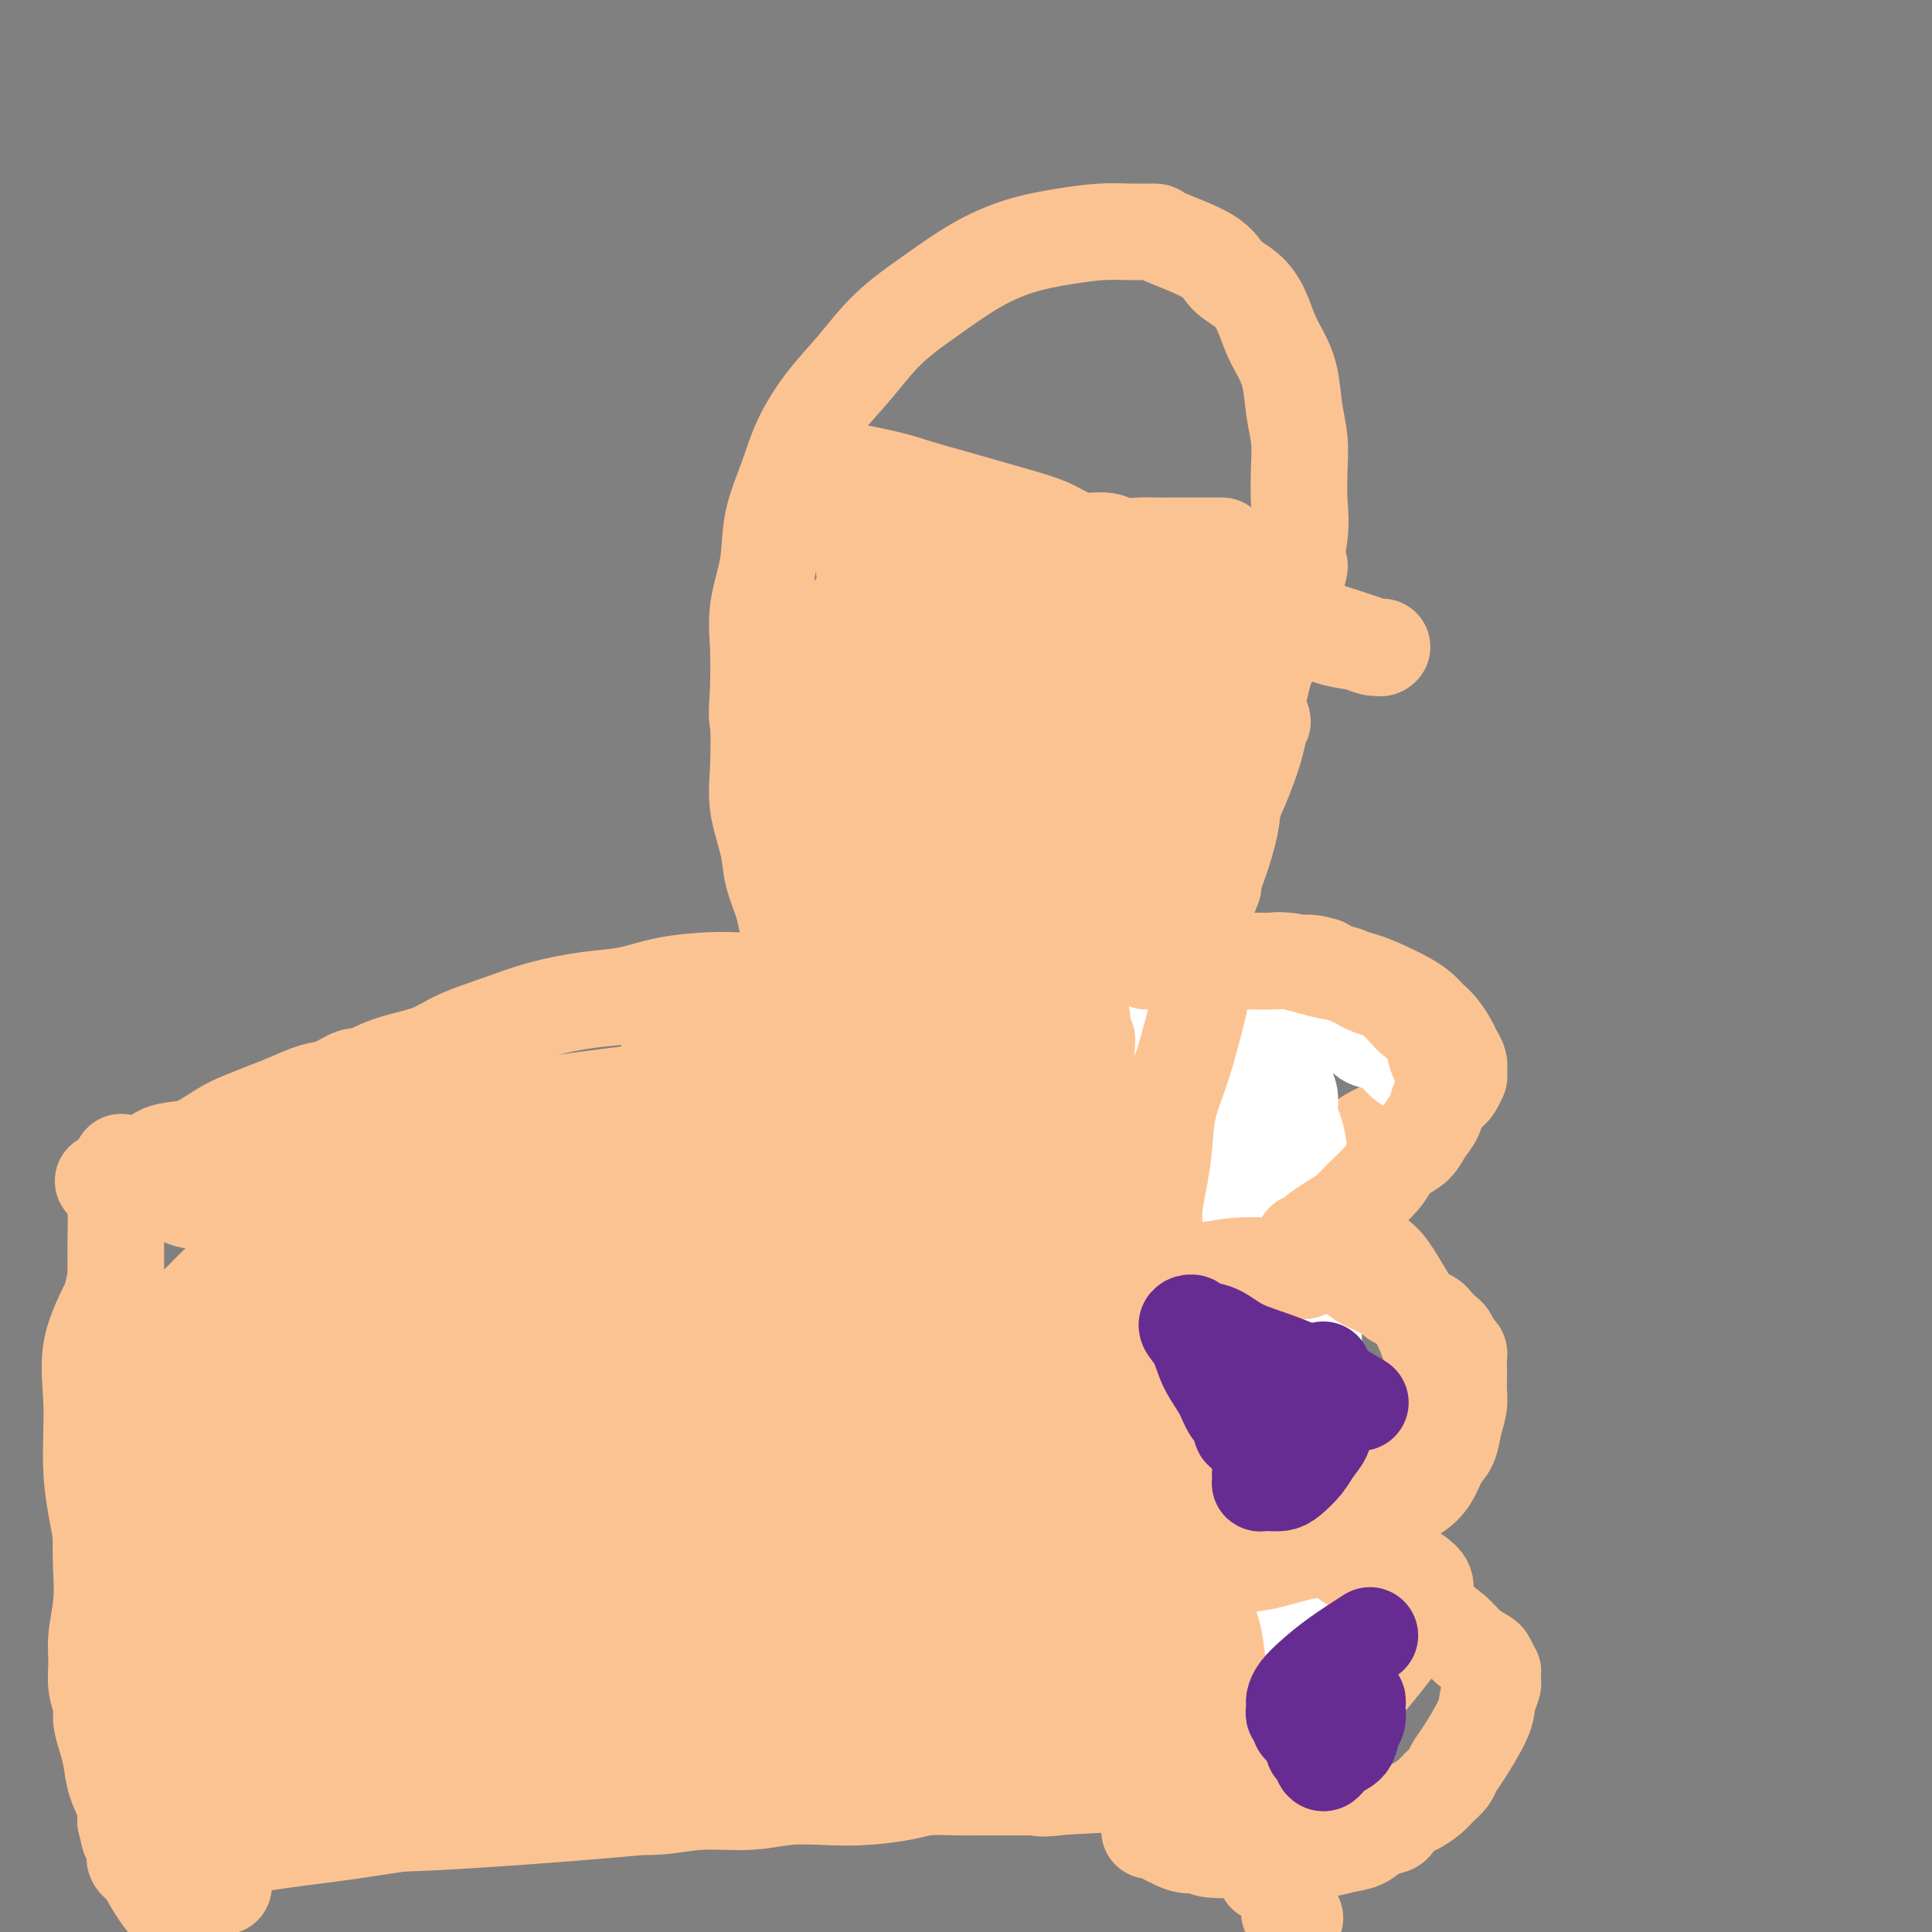 <svg viewBox='0 0 400 400' version='1.1' xmlns='http://www.w3.org/2000/svg' xmlns:xlink='http://www.w3.org/1999/xlink'><rect x="0" y="0" width="400" height="400" fill="#808080" stroke="none"/><g fill='none' stroke='#FCC392' stroke-width='20' stroke-linecap='round' stroke-linejoin='round'><path d='M152,203c0.345,0.015 0.691,0.031 0,0c-0.691,-0.031 -2.418,-0.108 -5,0c-2.582,0.108 -6.018,0.402 -9,1c-2.982,0.598 -5.511,1.500 -8,2c-2.489,0.500 -4.939,0.599 -8,1c-3.061,0.401 -6.733,1.104 -10,2c-3.267,0.896 -6.129,1.984 -9,3c-2.871,1.016 -5.753,1.961 -8,3c-2.247,1.039 -3.860,2.171 -6,3c-2.140,0.829 -4.806,1.353 -7,2c-2.194,0.647 -3.916,1.415 -5,2c-1.084,0.585 -1.531,0.986 -2,1c-0.469,0.014 -0.960,-0.358 -2,0c-1.040,0.358 -2.631,1.447 -4,2c-1.369,0.553 -2.518,0.570 -4,1c-1.482,0.430 -3.299,1.275 -5,2c-1.701,0.725 -3.287,1.332 -5,2c-1.713,0.668 -3.554,1.396 -5,2c-1.446,0.604 -2.495,1.084 -4,2c-1.505,0.916 -3.464,2.269 -5,3c-1.536,0.731 -2.649,0.841 -4,1c-1.351,0.159 -2.939,0.369 -4,1c-1.061,0.631 -1.594,1.685 -2,2c-0.406,0.315 -0.686,-0.107 -1,0c-0.314,0.107 -0.661,0.745 -1,1c-0.339,0.255 -0.669,0.128 -1,0'/><path d='M28,242c-13.011,5.045 -3.539,1.156 0,0c3.539,-1.156 1.145,0.419 0,1c-1.145,0.581 -1.041,0.166 -1,0c0.041,-0.166 0.021,-0.083 0,0'/><path d='M42,384c-0.187,0.065 -0.374,0.130 0,0c0.374,-0.130 1.309,-0.455 4,-1c2.691,-0.545 7.136,-1.312 12,-2c4.864,-0.688 10.145,-1.299 15,-2c4.855,-0.701 9.282,-1.493 14,-2c4.718,-0.507 9.727,-0.728 14,-1c4.273,-0.272 7.810,-0.594 12,-1c4.190,-0.406 9.034,-0.897 13,-1c3.966,-0.103 7.055,0.182 10,0c2.945,-0.182 5.747,-0.833 9,-1c3.253,-0.167 6.957,0.149 10,0c3.043,-0.149 5.424,-0.762 8,-1c2.576,-0.238 5.347,-0.102 8,0c2.653,0.102 5.188,0.171 8,0c2.812,-0.171 5.902,-0.582 8,-1c2.098,-0.418 3.204,-0.844 5,-1c1.796,-0.156 4.280,-0.042 6,0c1.720,0.042 2.674,0.011 4,0c1.326,-0.011 3.024,-0.003 4,0c0.976,0.003 1.231,0.001 2,0c0.769,-0.001 2.051,-0.000 3,0c0.949,0.000 1.564,0.000 2,0c0.436,-0.000 0.694,-0.000 1,0c0.306,0.000 0.659,0.000 1,0c0.341,-0.000 0.669,-0.000 1,0c0.331,0.000 0.666,0.000 1,0c0.334,-0.000 0.667,-0.000 1,0'/><path d='M218,370c20.213,-1.099 5.247,-0.346 0,0c-5.247,0.346 -0.774,0.285 1,0c1.774,-0.285 0.848,-0.795 1,-1c0.152,-0.205 1.383,-0.106 2,0c0.617,0.106 0.619,0.221 1,0c0.381,-0.221 1.139,-0.776 2,-1c0.861,-0.224 1.823,-0.117 3,0c1.177,0.117 2.567,0.242 4,0c1.433,-0.242 2.909,-0.853 4,-1c1.091,-0.147 1.798,0.170 3,0c1.202,-0.170 2.901,-0.827 4,-1c1.099,-0.173 1.600,0.139 3,0c1.400,-0.139 3.699,-0.729 5,-1c1.301,-0.271 1.603,-0.224 4,-1c2.397,-0.776 6.889,-2.377 9,-3c2.111,-0.623 1.842,-0.270 3,-1c1.158,-0.730 3.742,-2.543 6,-4c2.258,-1.457 4.190,-2.556 6,-4c1.810,-1.444 3.498,-3.231 5,-5c1.502,-1.769 2.819,-3.520 4,-5c1.181,-1.480 2.227,-2.690 3,-4c0.773,-1.310 1.274,-2.721 2,-4c0.726,-1.279 1.677,-2.427 2,-3c0.323,-0.573 0.019,-0.571 0,-1c-0.019,-0.429 0.246,-1.287 0,-2c-0.246,-0.713 -1.002,-1.279 -2,-2c-0.998,-0.721 -2.236,-1.595 -5,-3c-2.764,-1.405 -7.052,-3.340 -11,-5c-3.948,-1.660 -7.557,-3.046 -11,-4c-3.443,-0.954 -6.722,-1.477 -10,-2'/><path d='M256,312c-7.338,-2.332 -7.183,-1.161 -8,-1c-0.817,0.161 -2.606,-0.688 -4,-1c-1.394,-0.312 -2.394,-0.085 -3,0c-0.606,0.085 -0.817,0.030 -1,0c-0.183,-0.030 -0.337,-0.034 1,0c1.337,0.034 4.165,0.107 7,0c2.835,-0.107 5.675,-0.395 9,-1c3.325,-0.605 7.133,-1.529 10,-2c2.867,-0.471 4.793,-0.491 7,-1c2.207,-0.509 4.695,-1.507 7,-2c2.305,-0.493 4.425,-0.481 6,-1c1.575,-0.519 2.604,-1.568 4,-3c1.396,-1.432 3.160,-3.248 4,-4c0.840,-0.752 0.756,-0.440 1,-1c0.244,-0.560 0.817,-1.993 1,-3c0.183,-1.007 -0.023,-1.588 0,-3c0.023,-1.412 0.275,-3.655 0,-6c-0.275,-2.345 -1.078,-4.791 -2,-7c-0.922,-2.209 -1.963,-4.182 -3,-6c-1.037,-1.818 -2.068,-3.482 -3,-5c-0.932,-1.518 -1.763,-2.890 -3,-4c-1.237,-1.110 -2.878,-1.959 -4,-3c-1.122,-1.041 -1.724,-2.275 -3,-3c-1.276,-0.725 -3.227,-0.940 -5,-1c-1.773,-0.060 -3.367,0.036 -5,0c-1.633,-0.036 -3.304,-0.206 -5,0c-1.696,0.206 -3.418,0.786 -5,1c-1.582,0.214 -3.023,0.061 -4,0c-0.977,-0.061 -1.488,-0.031 -2,0'/><path d='M253,255c-4.493,0.227 -2.725,0.796 -2,1c0.725,0.204 0.405,0.043 0,0c-0.405,-0.043 -0.897,0.032 -1,0c-0.103,-0.032 0.182,-0.170 1,-1c0.818,-0.830 2.167,-2.351 4,-4c1.833,-1.649 4.149,-3.425 7,-5c2.851,-1.575 6.237,-2.950 9,-4c2.763,-1.050 4.903,-1.776 7,-3c2.097,-1.224 4.152,-2.948 6,-4c1.848,-1.052 3.489,-1.434 5,-2c1.511,-0.566 2.891,-1.316 4,-2c1.109,-0.684 1.947,-1.301 3,-2c1.053,-0.699 2.321,-1.479 3,-2c0.679,-0.521 0.770,-0.783 1,-1c0.230,-0.217 0.598,-0.390 1,-1c0.402,-0.610 0.836,-1.658 1,-2c0.164,-0.342 0.056,0.023 0,0c-0.056,-0.023 -0.059,-0.433 0,-1c0.059,-0.567 0.182,-1.293 0,-2c-0.182,-0.707 -0.667,-1.397 -1,-2c-0.333,-0.603 -0.514,-1.120 -1,-2c-0.486,-0.880 -1.276,-2.122 -2,-3c-0.724,-0.878 -1.383,-1.391 -2,-2c-0.617,-0.609 -1.193,-1.314 -2,-2c-0.807,-0.686 -1.846,-1.352 -3,-2c-1.154,-0.648 -2.423,-1.277 -4,-2c-1.577,-0.723 -3.463,-1.541 -5,-2c-1.537,-0.459 -2.725,-0.560 -4,-1c-1.275,-0.440 -2.638,-1.220 -4,-2'/><path d='M274,200c-4.091,-1.332 -4.318,-0.161 -5,0c-0.682,0.161 -1.818,-0.689 -3,-1c-1.182,-0.311 -2.409,-0.083 -3,0c-0.591,0.083 -0.546,0.023 -1,0c-0.454,-0.023 -1.406,-0.007 -2,0c-0.594,0.007 -0.831,0.006 -1,0c-0.169,-0.006 -0.272,-0.015 -1,0c-0.728,0.015 -2.083,0.056 -3,0c-0.917,-0.056 -1.398,-0.207 -2,0c-0.602,0.207 -1.327,0.774 -2,1c-0.673,0.226 -1.294,0.113 -2,0c-0.706,-0.113 -1.495,-0.227 -2,0c-0.505,0.227 -0.724,0.793 -1,1c-0.276,0.207 -0.610,0.055 -1,0c-0.390,-0.055 -0.837,-0.014 -1,0c-0.163,0.014 -0.044,0.001 0,0c0.044,-0.001 0.012,0.010 0,0c-0.012,-0.010 -0.003,-0.041 0,0c0.003,0.041 0.000,0.156 0,0c-0.000,-0.156 0.002,-0.582 0,-1c-0.002,-0.418 -0.007,-0.830 0,-1c0.007,-0.170 0.026,-0.100 0,-1c-0.026,-0.900 -0.099,-2.771 0,-5c0.099,-2.229 0.369,-4.815 1,-8c0.631,-3.185 1.624,-6.968 3,-10c1.376,-3.032 3.135,-5.314 5,-10c1.865,-4.686 3.837,-11.778 5,-15c1.163,-3.222 1.518,-2.575 2,-4c0.482,-1.425 1.091,-4.922 2,-8c0.909,-3.078 2.117,-5.737 3,-8c0.883,-2.263 1.442,-4.132 2,-6'/><path d='M267,124c3.569,-10.460 1.493,-6.109 1,-6c-0.493,0.109 0.597,-4.022 1,-7c0.403,-2.978 0.120,-4.802 0,-7c-0.120,-2.198 -0.077,-4.769 0,-7c0.077,-2.231 0.186,-4.122 0,-6c-0.186,-1.878 -0.668,-3.744 -1,-6c-0.332,-2.256 -0.513,-4.901 -1,-7c-0.487,-2.099 -1.278,-3.653 -2,-5c-0.722,-1.347 -1.373,-2.488 -2,-4c-0.627,-1.512 -1.231,-3.396 -2,-5c-0.769,-1.604 -1.705,-2.927 -3,-4c-1.295,-1.073 -2.950,-1.895 -4,-3c-1.050,-1.105 -1.495,-2.493 -4,-4c-2.505,-1.507 -7.069,-3.133 -9,-4c-1.931,-0.867 -1.230,-0.974 -2,-1c-0.770,-0.026 -3.010,0.028 -5,0c-1.990,-0.028 -3.729,-0.137 -6,0c-2.271,0.137 -5.074,0.522 -8,1c-2.926,0.478 -5.975,1.049 -9,2c-3.025,0.951 -6.026,2.281 -9,4c-2.974,1.719 -5.920,3.826 -9,6c-3.080,2.174 -6.294,4.416 -9,7c-2.706,2.584 -4.904,5.510 -7,8c-2.096,2.490 -4.090,4.542 -6,7c-1.910,2.458 -3.735,5.320 -5,8c-1.265,2.680 -1.971,5.179 -3,8c-1.029,2.821 -2.381,5.966 -3,9c-0.619,3.034 -0.506,5.958 -1,9c-0.494,3.042 -1.594,6.204 -2,9c-0.406,2.796 -0.116,5.228 0,8c0.116,2.772 0.058,5.886 0,9'/><path d='M157,143c-0.472,6.554 -0.153,5.441 0,7c0.153,1.559 0.139,5.792 0,9c-0.139,3.208 -0.402,5.390 0,8c0.402,2.610 1.471,5.646 2,8c0.529,2.354 0.519,4.025 1,6c0.481,1.975 1.453,4.255 2,6c0.547,1.745 0.667,2.955 1,4c0.333,1.045 0.877,1.926 1,3c0.123,1.074 -0.177,2.340 0,3c0.177,0.660 0.831,0.713 1,1c0.169,0.287 -0.147,0.808 0,1c0.147,0.192 0.756,0.055 1,0c0.244,-0.055 0.122,-0.027 0,0'/><path d='M173,97c-0.965,-0.179 -1.930,-0.357 0,0c1.930,0.357 6.755,1.250 10,2c3.245,0.750 4.910,1.355 7,2c2.090,0.645 4.607,1.328 7,2c2.393,0.672 4.663,1.333 7,2c2.337,0.667 4.740,1.341 7,2c2.260,0.659 4.375,1.305 6,2c1.625,0.695 2.760,1.440 4,2c1.240,0.560 2.585,0.935 4,1c1.415,0.065 2.899,-0.179 4,0c1.101,0.179 1.818,0.780 3,1c1.182,0.220 2.830,0.059 4,0c1.170,-0.059 1.861,-0.016 3,0c1.139,0.016 2.725,0.004 4,0c1.275,-0.004 2.239,-0.001 3,0c0.761,0.001 1.318,0.000 2,0c0.682,-0.000 1.489,-0.000 2,0c0.511,0.000 0.725,0.000 1,0c0.275,-0.000 0.610,-0.000 1,0c0.390,0.000 0.836,0.000 1,0c0.164,-0.000 0.047,-0.000 0,0c-0.047,0.000 -0.023,0.000 0,0'/><path d='M258,212c-0.167,-0.417 -0.333,-0.833 0,0c0.333,0.833 1.167,2.917 2,5c0.833,2.083 1.667,4.167 2,5c0.333,0.833 0.167,0.417 0,0'/><path d='M263,269c-0.089,-0.410 -0.178,-0.821 0,0c0.178,0.821 0.622,2.872 1,5c0.378,2.128 0.689,4.333 1,6c0.311,1.667 0.622,2.795 1,4c0.378,1.205 0.822,2.487 1,3c0.178,0.513 0.089,0.256 0,0'/><path d='M253,325c-0.109,-0.493 -0.217,-0.987 0,0c0.217,0.987 0.761,3.453 2,6c1.239,2.547 3.173,5.173 4,7c0.827,1.827 0.548,2.854 1,4c0.452,1.146 1.637,2.410 2,3c0.363,0.590 -0.095,0.505 0,1c0.095,0.495 0.741,1.570 1,2c0.259,0.430 0.129,0.215 0,0'/><path d='M25,241c-0.002,0.008 -0.004,0.017 0,0c0.004,-0.017 0.015,-0.058 0,0c-0.015,0.058 -0.057,0.216 0,0c0.057,-0.216 0.211,-0.805 0,0c-0.211,0.805 -0.788,3.006 -1,5c-0.212,1.994 -0.061,3.783 0,5c0.061,1.217 0.030,1.862 0,4c-0.030,2.138 -0.060,5.769 0,9c0.060,3.231 0.209,6.063 0,9c-0.209,2.937 -0.778,5.980 -1,9c-0.222,3.020 -0.098,6.017 0,9c0.098,2.983 0.171,5.950 0,9c-0.171,3.050 -0.586,6.181 -1,9c-0.414,2.819 -0.829,5.327 -1,8c-0.171,2.673 -0.100,5.513 0,8c0.100,2.487 0.227,4.623 0,7c-0.227,2.377 -0.808,4.995 -1,7c-0.192,2.005 0.004,3.397 0,5c-0.004,1.603 -0.208,3.418 0,5c0.208,1.582 0.828,2.932 1,4c0.172,1.068 -0.104,1.854 0,3c0.104,1.146 0.589,2.652 1,4c0.411,1.348 0.749,2.536 1,4c0.251,1.464 0.414,3.202 1,5c0.586,1.798 1.596,3.657 2,5c0.404,1.343 0.202,2.172 0,3'/><path d='M26,377c1.094,4.923 0.828,3.231 1,3c0.172,-0.231 0.782,1.000 1,2c0.218,1.000 0.044,1.771 0,2c-0.044,0.229 0.043,-0.082 0,0c-0.043,0.082 -0.214,0.558 0,1c0.214,0.442 0.815,0.851 1,1c0.185,0.149 -0.044,0.037 0,0c0.044,-0.037 0.362,0.000 1,1c0.638,1.000 1.595,2.961 3,5c1.405,2.039 3.259,4.154 4,5c0.741,0.846 0.371,0.423 0,0'/><path d='M254,248c0.065,-0.005 0.131,-0.009 0,0c-0.131,0.009 -0.457,0.033 0,0c0.457,-0.033 1.697,-0.121 0,0c-1.697,0.121 -6.332,0.452 -11,1c-4.668,0.548 -9.369,1.314 -13,2c-3.631,0.686 -6.193,1.293 -10,2c-3.807,0.707 -8.859,1.514 -13,2c-4.141,0.486 -7.369,0.652 -10,1c-2.631,0.348 -4.664,0.877 -6,1c-1.336,0.123 -1.975,-0.159 -3,0c-1.025,0.159 -2.436,0.760 -3,1c-0.564,0.240 -0.282,0.120 0,0'/><path d='M232,314c-0.180,-0.024 -0.361,-0.049 0,0c0.361,0.049 1.262,0.170 0,0c-1.262,-0.170 -4.687,-0.631 -8,-1c-3.313,-0.369 -6.514,-0.645 -9,-1c-2.486,-0.355 -4.257,-0.788 -7,-1c-2.743,-0.212 -6.457,-0.201 -9,0c-2.543,0.201 -3.915,0.593 -6,1c-2.085,0.407 -4.881,0.831 -6,1c-1.119,0.169 -0.559,0.085 0,0'/><path d='M232,358c0.226,0.077 0.452,0.155 0,0c-0.452,-0.155 -1.583,-0.542 -4,-1c-2.417,-0.458 -6.120,-0.989 -12,-1c-5.880,-0.011 -13.935,0.496 -20,1c-6.065,0.504 -10.138,1.003 -13,1c-2.862,-0.003 -4.512,-0.510 -10,0c-5.488,0.510 -14.815,2.035 -22,3c-7.185,0.965 -12.230,1.369 -17,2c-4.770,0.631 -9.267,1.490 -13,2c-3.733,0.510 -6.702,0.673 -9,1c-2.298,0.327 -3.925,0.820 -5,1c-1.075,0.180 -1.598,0.047 -2,0c-0.402,-0.047 -0.685,-0.008 -1,0c-0.315,0.008 -0.664,-0.016 0,0c0.664,0.016 2.342,0.072 6,0c3.658,-0.072 9.296,-0.272 16,-1c6.704,-0.728 14.473,-1.983 22,-3c7.527,-1.017 14.813,-1.796 21,-3c6.187,-1.204 11.275,-2.833 16,-4c4.725,-1.167 9.087,-1.871 13,-3c3.913,-1.129 7.378,-2.684 10,-4c2.622,-1.316 4.401,-2.394 6,-3c1.599,-0.606 3.016,-0.740 4,-1c0.984,-0.260 1.534,-0.647 2,-1c0.466,-0.353 0.847,-0.672 1,-1c0.153,-0.328 0.076,-0.664 0,-1'/><path d='M221,342c2.915,-1.687 -1.298,-0.405 -5,0c-3.702,0.405 -6.892,-0.067 -12,0c-5.108,0.067 -12.134,0.672 -19,1c-6.866,0.328 -13.573,0.379 -20,1c-6.427,0.621 -12.572,1.813 -18,3c-5.428,1.187 -10.137,2.371 -14,3c-3.863,0.629 -6.881,0.705 -9,1c-2.119,0.295 -3.339,0.809 -4,1c-0.661,0.191 -0.761,0.060 -1,0c-0.239,-0.060 -0.615,-0.050 0,0c0.615,0.050 2.221,0.141 7,0c4.779,-0.141 12.732,-0.514 22,-1c9.268,-0.486 19.852,-1.084 29,-2c9.148,-0.916 16.861,-2.148 24,-3c7.139,-0.852 13.706,-1.324 19,-2c5.294,-0.676 9.316,-1.558 12,-2c2.684,-0.442 4.029,-0.446 5,-1c0.971,-0.554 1.567,-1.660 2,-2c0.433,-0.340 0.701,0.084 1,0c0.299,-0.084 0.627,-0.677 -1,-2c-1.627,-1.323 -5.209,-3.378 -9,-5c-3.791,-1.622 -7.791,-2.812 -18,-4c-10.209,-1.188 -26.628,-2.375 -34,-3c-7.372,-0.625 -5.697,-0.687 -10,0c-4.303,0.687 -14.582,2.125 -22,3c-7.418,0.875 -11.974,1.188 -16,2c-4.026,0.812 -7.522,2.125 -10,3c-2.478,0.875 -3.936,1.313 -5,2c-1.064,0.687 -1.732,1.625 -2,2c-0.268,0.375 -0.134,0.188 0,0'/><path d='M113,337c-2.091,2.044 1.183,3.655 5,5c3.817,1.345 8.177,2.425 14,4c5.823,1.575 13.109,3.646 21,5c7.891,1.354 16.388,1.992 25,2c8.612,0.008 17.338,-0.615 25,-1c7.662,-0.385 14.258,-0.533 20,-1c5.742,-0.467 10.630,-1.252 14,-2c3.370,-0.748 5.222,-1.458 7,-2c1.778,-0.542 3.482,-0.918 4,-1c0.518,-0.082 -0.150,0.128 0,0c0.150,-0.128 1.117,-0.595 0,-1c-1.117,-0.405 -4.319,-0.749 -7,-1c-2.681,-0.251 -4.842,-0.411 -16,0c-11.158,0.411 -31.313,1.392 -40,2c-8.687,0.608 -5.905,0.844 -10,2c-4.095,1.156 -15.065,3.231 -23,5c-7.935,1.769 -12.834,3.233 -18,5c-5.166,1.767 -10.598,3.838 -14,5c-3.402,1.162 -4.775,1.415 -6,2c-1.225,0.585 -2.301,1.504 -3,2c-0.699,0.496 -1.019,0.571 -1,1c0.019,0.429 0.378,1.212 3,2c2.622,0.788 7.506,1.581 13,2c5.494,0.419 11.596,0.464 19,0c7.404,-0.464 16.109,-1.438 24,-2c7.891,-0.562 14.969,-0.713 21,-2c6.031,-1.287 11.017,-3.709 15,-5c3.983,-1.291 6.965,-1.449 9,-2c2.035,-0.551 3.125,-1.494 4,-2c0.875,-0.506 1.536,-0.573 1,-1c-0.536,-0.427 -2.268,-1.213 -4,-2'/><path d='M215,356c-2.530,-1.422 -7.355,-3.478 -14,-5c-6.645,-1.522 -15.110,-2.512 -25,-3c-9.890,-0.488 -21.205,-0.474 -33,0c-11.795,0.474 -24.071,1.409 -35,3c-10.929,1.591 -20.511,3.838 -28,5c-7.489,1.162 -12.886,1.240 -17,2c-4.114,0.760 -6.947,2.204 -9,3c-2.053,0.796 -3.327,0.945 -4,1c-0.673,0.055 -0.745,0.017 -1,0c-0.255,-0.017 -0.693,-0.012 0,0c0.693,0.012 2.518,0.031 7,0c4.482,-0.031 11.622,-0.111 20,-1c8.378,-0.889 17.995,-2.587 26,-4c8.005,-1.413 14.399,-2.540 25,-5c10.601,-2.460 25.411,-6.253 32,-8c6.589,-1.747 4.958,-1.449 7,-2c2.042,-0.551 7.756,-1.952 11,-3c3.244,-1.048 4.018,-1.742 5,-2c0.982,-0.258 2.172,-0.081 2,0c-0.172,0.081 -1.707,0.066 -2,0c-0.293,-0.066 0.655,-0.181 -3,0c-3.655,0.181 -11.913,0.659 -21,2c-9.087,1.341 -19.002,3.545 -29,6c-9.998,2.455 -20.079,5.160 -29,8c-8.921,2.840 -16.684,5.816 -23,8c-6.316,2.184 -11.187,3.576 -15,5c-3.813,1.424 -6.569,2.882 -8,4c-1.431,1.118 -1.538,1.898 -2,2c-0.462,0.102 -1.278,-0.472 -1,0c0.278,0.472 1.651,1.992 5,3c3.349,1.008 8.675,1.504 14,2'/><path d='M70,377c6.884,0.863 15.095,0.521 24,0c8.905,-0.521 18.503,-1.221 28,-2c9.497,-0.779 18.894,-1.637 27,-3c8.106,-1.363 14.921,-3.231 21,-5c6.079,-1.769 11.421,-3.438 15,-5c3.579,-1.562 5.396,-3.016 7,-4c1.604,-0.984 2.997,-1.498 4,-2c1.003,-0.502 1.617,-0.991 1,-2c-0.617,-1.009 -2.465,-2.536 -7,-4c-4.535,-1.464 -11.756,-2.863 -20,-4c-8.244,-1.137 -17.512,-2.011 -28,-2c-10.488,0.011 -22.197,0.906 -33,2c-10.803,1.094 -20.702,2.388 -30,4c-9.298,1.612 -17.997,3.542 -24,5c-6.003,1.458 -9.312,2.445 -12,3c-2.688,0.555 -4.757,0.678 -6,1c-1.243,0.322 -1.662,0.842 -2,1c-0.338,0.158 -0.596,-0.046 0,0c0.596,0.046 2.046,0.343 8,0c5.954,-0.343 16.410,-1.327 25,-2c8.590,-0.673 15.312,-1.034 33,-5c17.688,-3.966 46.342,-11.535 61,-16c14.658,-4.465 15.320,-5.825 18,-7c2.680,-1.175 7.376,-2.165 10,-3c2.624,-0.835 3.175,-1.515 4,-2c0.825,-0.485 1.926,-0.776 2,-1c0.074,-0.224 -0.877,-0.380 -4,-1c-3.123,-0.620 -8.418,-1.706 -16,-2c-7.582,-0.294 -17.452,0.202 -28,1c-10.548,0.798 -21.774,1.899 -33,3'/><path d='M115,325c-15.299,1.941 -23.046,4.792 -31,7c-7.954,2.208 -16.114,3.773 -22,5c-5.886,1.227 -9.498,2.117 -12,3c-2.502,0.883 -3.893,1.760 -5,2c-1.107,0.240 -1.929,-0.156 -2,0c-0.071,0.156 0.610,0.864 3,1c2.390,0.136 6.490,-0.300 15,-1c8.510,-0.700 21.429,-1.665 33,-3c11.571,-1.335 21.792,-3.039 32,-5c10.208,-1.961 20.401,-4.180 29,-6c8.599,-1.820 15.602,-3.243 21,-5c5.398,-1.757 9.190,-3.850 12,-5c2.810,-1.150 4.639,-1.358 6,-2c1.361,-0.642 2.255,-1.719 3,-2c0.745,-0.281 1.342,0.233 0,0c-1.342,-0.233 -4.623,-1.214 -10,-2c-5.377,-0.786 -12.850,-1.377 -23,-1c-10.150,0.377 -22.977,1.722 -35,3c-12.023,1.278 -23.242,2.490 -34,4c-10.758,1.510 -21.053,3.318 -29,5c-7.947,1.682 -13.544,3.238 -19,5c-5.456,1.762 -10.771,3.731 -14,5c-3.229,1.269 -4.371,1.838 -5,2c-0.629,0.162 -0.744,-0.081 -1,0c-0.256,0.081 -0.654,0.487 3,0c3.654,-0.487 11.359,-1.869 21,-3c9.641,-1.131 21.219,-2.013 33,-4c11.781,-1.987 23.766,-5.079 36,-8c12.234,-2.921 24.717,-5.671 35,-8c10.283,-2.329 18.367,-4.237 25,-6c6.633,-1.763 11.817,-3.382 17,-5'/><path d='M197,301c19.510,-4.808 11.785,-3.327 10,-3c-1.785,0.327 2.369,-0.500 4,-1c1.631,-0.500 0.738,-0.673 0,-1c-0.738,-0.327 -1.323,-0.809 -5,-1c-3.677,-0.191 -10.446,-0.091 -20,0c-9.554,0.091 -21.891,0.175 -34,1c-12.109,0.825 -23.989,2.393 -35,4c-11.011,1.607 -21.152,3.255 -30,5c-8.848,1.745 -16.403,3.587 -22,5c-5.597,1.413 -9.235,2.396 -12,3c-2.765,0.604 -4.655,0.829 -5,1c-0.345,0.171 0.855,0.287 -2,1c-2.855,0.713 -9.765,2.023 1,1c10.765,-1.023 39.205,-4.379 58,-7c18.795,-2.621 27.946,-4.505 38,-7c10.054,-2.495 21.012,-5.599 30,-8c8.988,-2.401 16.007,-4.099 21,-6c4.993,-1.901 7.959,-4.003 10,-5c2.041,-0.997 3.156,-0.887 4,-1c0.844,-0.113 1.419,-0.450 0,-1c-1.419,-0.550 -4.830,-1.314 -11,-2c-6.170,-0.686 -15.099,-1.296 -27,-1c-11.901,0.296 -26.775,1.498 -41,3c-14.225,1.502 -27.803,3.306 -39,5c-11.197,1.694 -20.015,3.279 -29,5c-8.985,1.721 -18.137,3.577 -24,5c-5.863,1.423 -8.438,2.412 -10,3c-1.562,0.588 -2.113,0.774 -3,1c-0.887,0.226 -2.111,0.493 2,0c4.111,-0.493 13.555,-1.747 23,-3'/><path d='M49,297c10.563,-1.024 24.472,-2.085 38,-4c13.528,-1.915 26.677,-4.683 38,-7c11.323,-2.317 20.822,-4.182 29,-6c8.178,-1.818 15.036,-3.589 20,-5c4.964,-1.411 8.033,-2.462 10,-3c1.967,-0.538 2.831,-0.563 4,-1c1.169,-0.437 2.642,-1.286 2,-2c-0.642,-0.714 -3.401,-1.292 -10,-2c-6.599,-0.708 -17.039,-1.545 -28,-2c-10.961,-0.455 -22.443,-0.529 -34,0c-11.557,0.529 -23.191,1.662 -33,3c-9.809,1.338 -17.795,2.880 -24,4c-6.205,1.120 -10.631,1.816 -14,2c-3.369,0.184 -5.682,-0.146 -7,0c-1.318,0.146 -1.642,0.768 -2,1c-0.358,0.232 -0.751,0.074 0,0c0.751,-0.074 2.647,-0.064 8,-1c5.353,-0.936 14.165,-2.819 24,-5c9.835,-2.181 20.694,-4.659 31,-7c10.306,-2.341 20.060,-4.544 28,-7c7.940,-2.456 14.065,-5.164 19,-7c4.935,-1.836 8.681,-2.800 11,-4c2.319,-1.200 3.212,-2.635 4,-3c0.788,-0.365 1.469,0.340 1,0c-0.469,-0.340 -2.090,-1.725 -5,-3c-2.910,-1.275 -7.109,-2.441 -13,-3c-5.891,-0.559 -13.474,-0.512 -22,0c-8.526,0.512 -17.997,1.488 -27,3c-9.003,1.512 -17.539,3.561 -24,5c-6.461,1.439 -10.846,2.268 -14,3c-3.154,0.732 -5.077,1.366 -7,2'/><path d='M52,248c-12.125,2.247 -6.436,1.363 -3,1c3.436,-0.363 4.621,-0.205 5,0c0.379,0.205 -0.048,0.456 5,0c5.048,-0.456 15.569,-1.620 26,-3c10.431,-1.380 20.770,-2.976 30,-5c9.230,-2.024 17.350,-4.475 24,-6c6.650,-1.525 11.830,-2.124 16,-3c4.170,-0.876 7.332,-2.031 9,-3c1.668,-0.969 1.843,-1.753 2,-2c0.157,-0.247 0.296,0.043 0,0c-0.296,-0.043 -1.028,-0.421 -4,-1c-2.972,-0.579 -8.184,-1.361 -16,-1c-7.816,0.361 -18.237,1.865 -27,3c-8.763,1.135 -15.867,1.900 -29,5c-13.133,3.100 -32.293,8.533 -41,11c-8.707,2.467 -6.961,1.968 -7,2c-0.039,0.032 -1.862,0.596 -3,1c-1.138,0.404 -1.590,0.647 -1,1c0.590,0.353 2.222,0.816 6,1c3.778,0.184 9.703,0.088 18,0c8.297,-0.088 18.965,-0.169 30,-1c11.035,-0.831 22.437,-2.413 32,-4c9.563,-1.587 17.288,-3.181 24,-5c6.712,-1.819 12.412,-3.863 17,-5c4.588,-1.137 8.065,-1.366 10,-2c1.935,-0.634 2.328,-1.673 3,-2c0.672,-0.327 1.623,0.057 2,0c0.377,-0.057 0.178,-0.554 -1,-1c-1.178,-0.446 -3.337,-0.842 -8,-1c-4.663,-0.158 -11.832,-0.079 -19,0'/><path d='M152,228c-8.901,0.308 -18.153,2.078 -27,4c-8.847,1.922 -17.287,3.995 -25,6c-7.713,2.005 -14.697,3.940 -20,6c-5.303,2.060 -8.923,4.244 -12,6c-3.077,1.756 -5.611,3.084 -7,4c-1.389,0.916 -1.631,1.422 -2,2c-0.369,0.578 -0.863,1.230 0,2c0.863,0.770 3.083,1.658 7,3c3.917,1.342 9.529,3.139 16,4c6.471,0.861 13.800,0.786 22,0c8.200,-0.786 17.272,-2.281 25,-4c7.728,-1.719 14.111,-3.660 19,-5c4.889,-1.340 8.282,-2.077 11,-3c2.718,-0.923 4.759,-2.030 6,-3c1.241,-0.970 1.681,-1.802 2,-2c0.319,-0.198 0.518,0.238 0,0c-0.518,-0.238 -1.752,-1.151 -5,-2c-3.248,-0.849 -8.509,-1.634 -15,-2c-6.491,-0.366 -14.212,-0.312 -22,0c-7.788,0.312 -15.643,0.884 -24,2c-8.357,1.116 -17.216,2.776 -24,5c-6.784,2.224 -11.495,5.011 -16,7c-4.505,1.989 -8.806,3.181 -12,5c-3.194,1.819 -5.280,4.265 -7,6c-1.720,1.735 -3.072,2.758 -4,4c-0.928,1.242 -1.431,2.704 -2,4c-0.569,1.296 -1.205,2.427 -1,4c0.205,1.573 1.251,3.586 2,6c0.749,2.414 1.202,5.227 2,8c0.798,2.773 1.942,5.507 3,8c1.058,2.493 2.029,4.747 3,7'/><path d='M45,310c2.317,5.567 3.111,4.983 4,6c0.889,1.017 1.875,3.635 3,5c1.125,1.365 2.391,1.477 3,2c0.609,0.523 0.562,1.458 1,2c0.438,0.542 1.360,0.690 2,1c0.640,0.310 0.996,0.783 1,1c0.004,0.217 -0.345,0.180 0,0c0.345,-0.180 1.384,-0.503 2,-1c0.616,-0.497 0.808,-1.168 1,-2c0.192,-0.832 0.385,-1.826 1,-3c0.615,-1.174 1.654,-2.527 2,-4c0.346,-1.473 -0.000,-3.066 0,-5c0.000,-1.934 0.347,-4.207 0,-7c-0.347,-2.793 -1.388,-6.104 -2,-9c-0.612,-2.896 -0.795,-5.378 -1,-8c-0.205,-2.622 -0.433,-5.386 -1,-7c-0.567,-1.614 -1.472,-2.079 -2,-3c-0.528,-0.921 -0.677,-2.300 -1,-3c-0.323,-0.700 -0.820,-0.722 -1,-1c-0.180,-0.278 -0.043,-0.813 0,-1c0.043,-0.187 -0.008,-0.025 0,0c0.008,0.025 0.076,-0.086 0,0c-0.076,0.086 -0.295,0.368 -1,1c-0.705,0.632 -1.895,1.614 -3,3c-1.105,1.386 -2.124,3.175 -3,6c-0.876,2.825 -1.609,6.685 -2,10c-0.391,3.315 -0.442,6.084 -1,9c-0.558,2.916 -1.624,5.977 -2,9c-0.376,3.023 -0.063,6.006 0,9c0.063,2.994 -0.125,5.998 0,9c0.125,3.002 0.562,6.001 1,9'/><path d='M46,338c-0.044,8.427 0.846,6.996 2,8c1.154,1.004 2.572,4.443 4,7c1.428,2.557 2.865,4.231 5,6c2.135,1.769 4.968,3.633 9,5c4.032,1.367 9.262,2.238 13,3c3.738,0.762 5.983,1.415 15,1c9.017,-0.415 24.805,-1.900 37,-4c12.195,-2.100 20.796,-4.817 25,-6c4.204,-1.183 4.012,-0.832 7,-2c2.988,-1.168 9.158,-3.856 14,-6c4.842,-2.144 8.358,-3.746 11,-5c2.642,-1.254 4.411,-2.161 9,-5c4.589,-2.839 11.996,-7.610 16,-10c4.004,-2.390 4.603,-2.397 6,-3c1.397,-0.603 3.592,-1.800 5,-3c1.408,-1.200 2.031,-2.401 3,-3c0.969,-0.599 2.286,-0.594 3,-1c0.714,-0.406 0.826,-1.222 1,-2c0.174,-0.778 0.411,-1.519 1,-2c0.589,-0.481 1.531,-0.702 2,-1c0.469,-0.298 0.465,-0.672 1,-1c0.535,-0.328 1.610,-0.610 2,-1c0.390,-0.390 0.094,-0.888 0,-1c-0.094,-0.112 0.013,0.162 0,0c-0.013,-0.162 -0.147,-0.761 0,-1c0.147,-0.239 0.573,-0.120 1,0'/><path d='M238,311c1.177,-1.636 0.120,-1.226 0,-1c-0.120,0.226 0.699,0.268 1,0c0.301,-0.268 0.085,-0.845 0,-1c-0.085,-0.155 -0.038,0.113 0,0c0.038,-0.113 0.067,-0.606 0,-1c-0.067,-0.394 -0.230,-0.689 0,-1c0.230,-0.311 0.853,-0.639 1,-1c0.147,-0.361 -0.181,-0.757 0,-1c0.181,-0.243 0.869,-0.333 1,-1c0.131,-0.667 -0.297,-1.910 0,-3c0.297,-1.090 1.319,-2.026 2,-3c0.681,-0.974 1.020,-1.987 1,-3c-0.020,-1.013 -0.397,-2.026 0,-3c0.397,-0.974 1.570,-1.910 2,-3c0.430,-1.090 0.116,-2.334 0,-3c-0.116,-0.666 -0.033,-0.755 0,-1c0.033,-0.245 0.018,-0.647 0,-1c-0.018,-0.353 -0.039,-0.658 0,-1c0.039,-0.342 0.138,-0.722 0,-1c-0.138,-0.278 -0.513,-0.454 -1,-1c-0.487,-0.546 -1.087,-1.464 -2,-2c-0.913,-0.536 -2.141,-0.692 -4,-1c-1.859,-0.308 -4.350,-0.768 -7,-1c-2.650,-0.232 -5.459,-0.236 -9,0c-3.541,0.236 -7.815,0.713 -12,1c-4.185,0.287 -8.281,0.385 -12,1c-3.719,0.615 -7.063,1.747 -10,3c-2.937,1.253 -5.469,2.626 -8,4'/><path d='M181,286c-3.602,1.427 -3.606,1.494 -4,2c-0.394,0.506 -1.177,1.450 -2,2c-0.823,0.550 -1.686,0.707 -2,1c-0.314,0.293 -0.080,0.723 0,1c0.080,0.277 0.004,0.401 1,1c0.996,0.599 3.062,1.673 4,2c0.938,0.327 0.747,-0.093 2,0c1.253,0.093 3.949,0.700 7,1c3.051,0.300 6.456,0.292 9,0c2.544,-0.292 4.225,-0.867 6,-1c1.775,-0.133 3.642,0.175 5,0c1.358,-0.175 2.205,-0.832 3,-1c0.795,-0.168 1.537,0.152 2,0c0.463,-0.152 0.646,-0.775 1,-1c0.354,-0.225 0.879,-0.050 1,0c0.121,0.050 -0.163,-0.023 0,0c0.163,0.023 0.773,0.142 1,0c0.227,-0.142 0.071,-0.544 0,-1c-0.071,-0.456 -0.057,-0.965 0,-2c0.057,-1.035 0.156,-2.595 0,-4c-0.156,-1.405 -0.568,-2.655 -1,-4c-0.432,-1.345 -0.885,-2.784 -1,-4c-0.115,-1.216 0.106,-2.211 0,-3c-0.106,-0.789 -0.540,-1.374 -1,-2c-0.460,-0.626 -0.946,-1.292 -1,-2c-0.054,-0.708 0.326,-1.458 0,-2c-0.326,-0.542 -1.357,-0.877 -2,-1c-0.643,-0.123 -0.898,-0.035 -1,0c-0.102,0.035 -0.051,0.018 0,0'/><path d='M208,268c-0.765,-1.121 -0.176,-0.422 0,0c0.176,0.422 -0.059,0.567 0,1c0.059,0.433 0.413,1.155 1,2c0.587,0.845 1.405,1.812 2,3c0.595,1.188 0.965,2.595 2,4c1.035,1.405 2.736,2.807 4,4c1.264,1.193 2.093,2.176 3,3c0.907,0.824 1.892,1.489 3,2c1.108,0.511 2.339,0.869 3,1c0.661,0.131 0.751,0.035 1,0c0.249,-0.035 0.659,-0.008 1,0c0.341,0.008 0.615,-0.004 1,0c0.385,0.004 0.880,0.025 1,0c0.120,-0.025 -0.137,-0.096 0,0c0.137,0.096 0.666,0.358 1,0c0.334,-0.358 0.471,-1.335 1,-2c0.529,-0.665 1.448,-1.017 2,-2c0.552,-0.983 0.736,-2.596 1,-4c0.264,-1.404 0.606,-2.601 1,-4c0.394,-1.399 0.838,-3.002 1,-4c0.162,-0.998 0.042,-1.392 0,-2c-0.042,-0.608 -0.006,-1.432 0,-2c0.006,-0.568 -0.018,-0.882 0,-1c0.018,-0.118 0.077,-0.042 0,0c-0.077,0.042 -0.290,0.050 0,0c0.290,-0.050 1.083,-0.157 2,1c0.917,1.157 1.959,3.579 3,6'/><path d='M242,274c1.709,2.050 3.481,4.174 5,7c1.519,2.826 2.785,6.355 4,9c1.215,2.645 2.377,4.407 3,6c0.623,1.593 0.706,3.017 1,4c0.294,0.983 0.800,1.526 1,2c0.200,0.474 0.093,0.879 0,1c-0.093,0.121 -0.171,-0.042 0,0c0.171,0.042 0.593,0.289 0,-5c-0.593,-5.289 -2.201,-16.114 -3,-21c-0.799,-4.886 -0.788,-3.834 -1,-4c-0.212,-0.166 -0.645,-1.550 -1,-3c-0.355,-1.450 -0.631,-2.965 -1,-4c-0.369,-1.035 -0.830,-1.590 -1,-2c-0.170,-0.410 -0.047,-0.673 0,-1c0.047,-0.327 0.020,-0.716 0,-1c-0.020,-0.284 -0.031,-0.461 0,0c0.031,0.461 0.106,1.560 0,2c-0.106,0.440 -0.393,0.221 0,2c0.393,1.779 1.467,5.556 2,10c0.533,4.444 0.524,9.555 1,14c0.476,4.445 1.438,8.223 2,12c0.562,3.777 0.725,7.554 1,11c0.275,3.446 0.661,6.563 1,9c0.339,2.437 0.630,4.195 1,6c0.370,1.805 0.820,3.659 1,5c0.180,1.341 0.090,2.171 0,3'/><path d='M258,336c1.392,11.460 0.372,3.609 0,1c-0.372,-2.609 -0.097,0.023 0,1c0.097,0.977 0.017,0.299 0,0c-0.017,-0.299 0.028,-0.219 0,0c-0.028,0.219 -0.129,0.577 0,0c0.129,-0.577 0.487,-2.090 0,-6c-0.487,-3.910 -1.818,-10.216 -3,-16c-1.182,-5.784 -2.215,-11.045 -3,-15c-0.785,-3.955 -1.321,-6.604 -2,-9c-0.679,-2.396 -1.501,-4.541 -2,-6c-0.499,-1.459 -0.674,-2.234 -1,-3c-0.326,-0.766 -0.804,-1.524 -1,-2c-0.196,-0.476 -0.110,-0.669 0,-1c0.110,-0.331 0.243,-0.798 0,-1c-0.243,-0.202 -0.862,-0.138 -1,0c-0.138,0.138 0.205,0.348 0,1c-0.205,0.652 -0.958,1.744 -2,4c-1.042,2.256 -2.372,5.676 -4,9c-1.628,3.324 -3.553,6.554 -5,10c-1.447,3.446 -2.416,7.109 -4,10c-1.584,2.891 -3.784,5.009 -5,7c-1.216,1.991 -1.450,3.853 -2,5c-0.550,1.147 -1.417,1.578 -2,2c-0.583,0.422 -0.881,0.835 -1,1c-0.119,0.165 -0.060,0.083 0,0'/><path d='M220,328c-3.901,7.502 -0.653,2.257 0,-1c0.653,-3.257 -1.289,-4.525 -2,-7c-0.711,-2.475 -0.190,-6.157 0,-10c0.190,-3.843 0.051,-7.846 0,-12c-0.051,-4.154 -0.013,-8.458 0,-12c0.013,-3.542 0.000,-6.320 0,-9c-0.000,-2.680 0.011,-5.261 0,-8c-0.011,-2.739 -0.045,-5.637 0,-8c0.045,-2.363 0.171,-4.192 0,-6c-0.171,-1.808 -0.637,-3.596 -1,-5c-0.363,-1.404 -0.622,-2.425 -1,-3c-0.378,-0.575 -0.873,-0.706 -1,-1c-0.127,-0.294 0.115,-0.752 0,-1c-0.115,-0.248 -0.588,-0.285 -1,0c-0.412,0.285 -0.765,0.892 -1,1c-0.235,0.108 -0.354,-0.284 -1,0c-0.646,0.284 -1.819,1.243 -3,2c-1.181,0.757 -2.369,1.312 -3,2c-0.631,0.688 -0.706,1.508 -1,2c-0.294,0.492 -0.808,0.657 -1,1c-0.192,0.343 -0.062,0.866 0,1c0.062,0.134 0.057,-0.121 0,0c-0.057,0.121 -0.164,0.619 0,1c0.164,0.381 0.601,0.645 2,1c1.399,0.355 3.761,0.801 5,1c1.239,0.199 1.355,0.151 3,0c1.645,-0.151 4.819,-0.405 8,-1c3.181,-0.595 6.368,-1.531 10,-3c3.632,-1.469 7.709,-3.473 11,-5c3.291,-1.527 5.798,-2.579 8,-4c2.202,-1.421 4.101,-3.210 6,-5'/><path d='M257,239c5.973,-2.974 3.407,-1.910 3,-2c-0.407,-0.090 1.345,-1.335 2,-2c0.655,-0.665 0.213,-0.749 0,-1c-0.213,-0.251 -0.195,-0.668 0,-1c0.195,-0.332 0.569,-0.578 0,-1c-0.569,-0.422 -2.080,-1.020 -4,-2c-1.920,-0.980 -4.249,-2.341 -7,-3c-2.751,-0.659 -5.923,-0.616 -10,-1c-4.077,-0.384 -9.060,-1.197 -14,-1c-4.940,0.197 -9.837,1.402 -15,2c-5.163,0.598 -10.591,0.590 -15,1c-4.409,0.410 -7.798,1.238 -11,2c-3.202,0.762 -6.217,1.456 -8,2c-1.783,0.544 -2.332,0.937 -3,1c-0.668,0.063 -1.453,-0.205 -2,0c-0.547,0.205 -0.856,0.882 -1,1c-0.144,0.118 -0.122,-0.322 0,0c0.122,0.322 0.343,1.407 1,2c0.657,0.593 1.748,0.693 3,1c1.252,0.307 2.664,0.821 4,1c1.336,0.179 2.597,0.023 4,0c1.403,-0.023 2.949,0.088 5,0c2.051,-0.088 4.607,-0.374 7,-1c2.393,-0.626 4.622,-1.592 9,-3c4.378,-1.408 10.905,-3.259 14,-4c3.095,-0.741 2.757,-0.374 4,-1c1.243,-0.626 4.065,-2.245 6,-3c1.935,-0.755 2.981,-0.644 4,-1c1.019,-0.356 2.009,-1.178 3,-2'/><path d='M236,223c6.358,-2.053 2.253,-0.186 1,0c-1.253,0.186 0.345,-1.308 0,-2c-0.345,-0.692 -2.633,-0.583 -6,-1c-3.367,-0.417 -7.815,-1.359 -13,-2c-5.185,-0.641 -11.109,-0.981 -17,-1c-5.891,-0.019 -11.750,0.284 -18,1c-6.250,0.716 -12.893,1.846 -19,3c-6.107,1.154 -11.679,2.331 -16,4c-4.321,1.669 -7.391,3.830 -10,5c-2.609,1.170 -4.758,1.349 -6,2c-1.242,0.651 -1.577,1.774 -2,2c-0.423,0.226 -0.932,-0.443 -1,0c-0.068,0.443 0.307,1.999 1,3c0.693,1.001 1.704,1.447 3,2c1.296,0.553 2.876,1.214 5,2c2.124,0.786 4.791,1.697 7,2c2.209,0.303 3.958,-0.001 6,0c2.042,0.001 4.375,0.306 7,0c2.625,-0.306 5.540,-1.222 8,-2c2.460,-0.778 4.465,-1.417 7,-2c2.535,-0.583 5.599,-1.111 8,-2c2.401,-0.889 4.138,-2.139 6,-3c1.862,-0.861 3.850,-1.333 5,-2c1.150,-0.667 1.463,-1.529 2,-2c0.537,-0.471 1.298,-0.550 2,-1c0.702,-0.450 1.343,-1.271 2,-2c0.657,-0.729 1.328,-1.364 2,-2'/><path d='M200,225c3.123,-2.194 1.431,-1.680 1,-2c-0.431,-0.320 0.398,-1.475 1,-2c0.602,-0.525 0.977,-0.420 1,-1c0.023,-0.580 -0.307,-1.844 -1,-3c-0.693,-1.156 -1.750,-2.203 -4,-4c-2.250,-1.797 -5.694,-4.345 -10,-6c-4.306,-1.655 -9.475,-2.417 -14,-3c-4.525,-0.583 -8.407,-0.986 -12,-1c-3.593,-0.014 -6.898,0.360 -10,1c-3.102,0.640 -6.002,1.545 -8,2c-1.998,0.455 -3.096,0.459 -4,1c-0.904,0.541 -1.616,1.621 -2,2c-0.384,0.379 -0.442,0.059 -1,0c-0.558,-0.059 -1.617,0.142 0,2c1.617,1.858 5.910,5.374 8,7c2.090,1.626 1.978,1.364 4,2c2.022,0.636 6.179,2.171 10,3c3.821,0.829 7.308,0.950 10,1c2.692,0.050 4.591,0.027 7,0c2.409,-0.027 5.330,-0.059 7,0c1.670,0.059 2.091,0.209 3,0c0.909,-0.209 2.308,-0.777 3,-1c0.692,-0.223 0.677,-0.101 1,0c0.323,0.101 0.983,0.182 1,0c0.017,-0.182 -0.611,-0.626 -1,-1c-0.389,-0.374 -0.540,-0.678 -1,-1c-0.460,-0.322 -1.230,-0.661 -2,-1'/><path d='M187,220c-0.471,-0.464 -0.647,-0.125 -1,0c-0.353,0.125 -0.883,0.034 -1,0c-0.117,-0.034 0.179,-0.012 0,0c-0.179,0.012 -0.831,0.013 -1,0c-0.169,-0.013 0.147,-0.041 0,0c-0.147,0.041 -0.757,0.152 -1,0c-0.243,-0.152 -0.121,-0.566 0,-1c0.121,-0.434 0.239,-0.890 0,-1c-0.239,-0.110 -0.835,0.124 -1,0c-0.165,-0.124 0.099,-0.607 0,-1c-0.099,-0.393 -0.563,-0.698 -1,-1c-0.437,-0.302 -0.848,-0.602 -1,-1c-0.152,-0.398 -0.044,-0.894 0,-1c0.044,-0.106 0.026,0.178 0,0c-0.026,-0.178 -0.058,-0.818 0,-1c0.058,-0.182 0.208,0.096 0,0c-0.208,-0.096 -0.774,-0.565 -1,-1c-0.226,-0.435 -0.113,-0.838 0,-1c0.113,-0.162 0.226,-0.085 0,0c-0.226,0.085 -0.793,0.177 -1,0c-0.207,-0.177 -0.056,-0.625 0,-1c0.056,-0.375 0.016,-0.679 0,-1c-0.016,-0.321 -0.008,-0.661 0,-1'/><path d='M178,208c-0.620,-1.963 -0.170,-1.870 0,-2c0.170,-0.130 0.060,-0.483 0,-1c-0.060,-0.517 -0.069,-1.200 0,-2c0.069,-0.800 0.216,-1.718 0,-3c-0.216,-1.282 -0.794,-2.928 -1,-5c-0.206,-2.072 -0.041,-4.570 0,-7c0.041,-2.430 -0.042,-4.792 0,-7c0.042,-2.208 0.208,-4.263 0,-6c-0.208,-1.737 -0.792,-3.155 -1,-5c-0.208,-1.845 -0.042,-4.117 0,-6c0.042,-1.883 -0.041,-3.378 0,-5c0.041,-1.622 0.207,-3.371 0,-5c-0.207,-1.629 -0.788,-3.140 -1,-5c-0.212,-1.860 -0.057,-4.070 0,-5c0.057,-0.930 0.015,-0.579 0,-1c-0.015,-0.421 -0.004,-1.615 0,-2c0.004,-0.385 0.001,0.037 0,0c-0.001,-0.037 -0.000,-0.535 0,-1c0.000,-0.465 0.000,-0.899 0,-1c-0.000,-0.101 -0.000,0.131 0,0c0.000,-0.131 0.000,-0.627 0,-1c-0.000,-0.373 -0.000,-0.625 0,-1c0.000,-0.375 0.000,-0.874 0,-1c-0.000,-0.126 -0.000,0.120 0,0c0.000,-0.120 0.000,-0.606 0,-1c-0.000,-0.394 -0.000,-0.697 0,-1'/><path d='M175,134c-0.464,-11.404 -0.125,-2.914 0,0c0.125,2.914 0.037,0.252 0,-1c-0.037,-1.252 -0.024,-1.095 0,-1c0.024,0.095 0.058,0.128 0,0c-0.058,-0.128 -0.209,-0.415 0,-1c0.209,-0.585 0.778,-1.467 1,-2c0.222,-0.533 0.097,-0.717 0,-1c-0.097,-0.283 -0.166,-0.664 0,-1c0.166,-0.336 0.565,-0.625 1,-1c0.435,-0.375 0.904,-0.835 1,-1c0.096,-0.165 -0.180,-0.036 0,0c0.180,0.036 0.818,-0.022 1,0c0.182,0.022 -0.091,0.124 1,1c1.091,0.876 3.545,2.525 5,3c1.455,0.475 1.911,-0.223 3,0c1.089,0.223 2.813,1.366 4,2c1.187,0.634 1.839,0.759 3,1c1.161,0.241 2.831,0.600 4,1c1.169,0.400 1.838,0.842 3,1c1.162,0.158 2.817,0.031 4,0c1.183,-0.031 1.894,0.033 3,0c1.106,-0.033 2.605,-0.163 4,0c1.395,0.163 2.684,0.618 4,1c1.316,0.382 2.658,0.691 4,1'/><path d='M221,136c3.885,0.309 4.097,0.083 5,0c0.903,-0.083 2.497,-0.022 4,0c1.503,0.022 2.915,0.006 4,0c1.085,-0.006 1.844,-0.002 3,0c1.156,0.002 2.708,0.000 4,0c1.292,-0.000 2.323,-0.000 3,0c0.677,0.000 1.000,0.000 2,0c1.000,-0.000 2.676,0.000 4,0c1.324,-0.000 2.296,-0.000 3,0c0.704,0.000 1.140,0.000 2,0c0.860,-0.000 2.144,-0.002 3,0c0.856,0.002 1.284,0.006 2,0c0.716,-0.006 1.722,-0.024 2,0c0.278,0.024 -0.170,0.088 0,0c0.170,-0.088 0.960,-0.329 1,0c0.040,0.329 -0.669,1.228 -1,2c-0.331,0.772 -0.284,1.416 -1,3c-0.716,1.584 -2.196,4.109 -4,7c-1.804,2.891 -3.933,6.149 -6,10c-2.067,3.851 -4.073,8.294 -6,13c-1.927,4.706 -3.776,9.675 -6,14c-2.224,4.325 -4.823,8.005 -7,12c-2.177,3.995 -3.932,8.306 -5,12c-1.068,3.694 -1.448,6.770 -2,9c-0.552,2.230 -1.276,3.615 -2,5'/><path d='M223,223c-6.267,14.301 -2.435,6.552 -1,4c1.435,-2.552 0.475,0.092 0,1c-0.475,0.908 -0.463,0.081 0,-1c0.463,-1.081 1.378,-2.416 3,-5c1.622,-2.584 3.950,-6.415 6,-10c2.050,-3.585 3.823,-6.922 6,-11c2.177,-4.078 4.758,-8.897 7,-13c2.242,-4.103 4.145,-7.488 6,-11c1.855,-3.512 3.663,-7.149 5,-10c1.337,-2.851 2.203,-4.915 3,-7c0.797,-2.085 1.525,-4.191 2,-6c0.475,-1.809 0.696,-3.321 1,-4c0.304,-0.679 0.693,-0.523 0,-1c-0.693,-0.477 -2.466,-1.586 -3,-2c-0.534,-0.414 0.170,-0.134 -1,0c-1.170,0.134 -4.215,0.122 -8,1c-3.785,0.878 -8.312,2.647 -13,5c-4.688,2.353 -9.539,5.288 -14,9c-4.461,3.712 -8.534,8.199 -12,13c-3.466,4.801 -6.325,9.916 -8,14c-1.675,4.084 -2.167,7.138 -3,10c-0.833,2.862 -2.007,5.532 -2,8c0.007,2.468 1.195,4.733 2,7c0.805,2.267 1.226,4.535 2,6c0.774,1.465 1.901,2.125 3,3c1.099,0.875 2.171,1.964 4,2c1.829,0.036 4.414,-0.982 7,-2'/><path d='M215,223c3.082,-1.632 7.288,-4.712 11,-8c3.712,-3.288 6.932,-6.785 10,-11c3.068,-4.215 5.985,-9.150 8,-13c2.015,-3.850 3.129,-6.616 4,-9c0.871,-2.384 1.499,-4.385 2,-6c0.501,-1.615 0.874,-2.842 1,-4c0.126,-1.158 0.005,-2.247 0,-3c-0.005,-0.753 0.107,-1.171 0,-2c-0.107,-0.829 -0.434,-2.069 -1,-3c-0.566,-0.931 -1.371,-1.554 -2,-2c-0.629,-0.446 -1.084,-0.716 -2,-1c-0.916,-0.284 -2.294,-0.581 -5,1c-2.706,1.581 -6.739,5.038 -11,10c-4.261,4.962 -8.751,11.427 -12,17c-3.249,5.573 -5.257,10.255 -7,15c-1.743,4.745 -3.220,9.554 -4,13c-0.780,3.446 -0.861,5.530 -1,8c-0.139,2.470 -0.334,5.327 0,7c0.334,1.673 1.198,2.162 2,3c0.802,0.838 1.540,2.026 3,2c1.460,-0.026 3.640,-1.266 6,-2c2.360,-0.734 4.899,-0.961 11,-10c6.101,-9.039 15.764,-26.889 20,-35c4.236,-8.111 3.044,-6.483 3,-7c-0.044,-0.517 1.060,-3.178 2,-6c0.940,-2.822 1.715,-5.806 2,-8c0.285,-2.194 0.079,-3.599 0,-5c-0.079,-1.401 -0.032,-2.798 0,-4c0.032,-1.202 0.047,-2.208 0,-3c-0.047,-0.792 -0.156,-1.369 -1,-2c-0.844,-0.631 -2.422,-1.315 -4,-2'/><path d='M250,153c-1.796,-0.994 -3.788,-1.477 -6,-2c-2.212,-0.523 -4.646,-1.084 -8,-1c-3.354,0.084 -7.627,0.815 -13,3c-5.373,2.185 -11.846,5.824 -17,10c-5.154,4.176 -8.988,8.887 -12,13c-3.012,4.113 -5.201,7.627 -7,11c-1.799,3.373 -3.208,6.606 -4,9c-0.792,2.394 -0.969,3.949 -1,5c-0.031,1.051 0.083,1.599 0,2c-0.083,0.401 -0.361,0.654 0,1c0.361,0.346 1.363,0.786 3,0c1.637,-0.786 3.910,-2.798 6,-4c2.090,-1.202 3.997,-1.594 8,-7c4.003,-5.406 10.103,-15.827 13,-22c2.897,-6.173 2.591,-8.097 3,-11c0.409,-2.903 1.533,-6.785 2,-10c0.467,-3.215 0.279,-5.763 0,-8c-0.279,-2.237 -0.648,-4.162 -1,-6c-0.352,-1.838 -0.687,-3.588 -1,-5c-0.313,-1.412 -0.605,-2.488 -1,-3c-0.395,-0.512 -0.894,-0.462 -1,-1c-0.106,-0.538 0.182,-1.665 0,-2c-0.182,-0.335 -0.832,0.121 -1,0c-0.168,-0.121 0.148,-0.821 0,-1c-0.148,-0.179 -0.761,0.162 -1,0c-0.239,-0.162 -0.106,-0.828 0,-1c0.106,-0.172 0.183,0.150 0,0c-0.183,-0.150 -0.626,-0.771 -1,-1c-0.374,-0.229 -0.678,-0.065 -1,0c-0.322,0.065 -0.661,0.033 -1,0'/><path d='M208,122c-1.149,-0.950 -1.521,-1.827 -2,-2c-0.479,-0.173 -1.063,0.356 -2,0c-0.937,-0.356 -2.225,-1.598 -3,-2c-0.775,-0.402 -1.035,0.036 -2,0c-0.965,-0.036 -2.633,-0.545 -4,-1c-1.367,-0.455 -2.432,-0.855 -3,-1c-0.568,-0.145 -0.637,-0.036 -1,0c-0.363,0.036 -1.018,-0.002 -1,0c0.018,0.002 0.711,0.044 2,0c1.289,-0.044 3.174,-0.175 5,0c1.826,0.175 3.593,0.656 12,2c8.407,1.344 23.452,3.550 32,5c8.548,1.450 10.597,2.144 14,3c3.403,0.856 8.159,1.876 12,3c3.841,1.124 6.766,2.353 9,3c2.234,0.647 3.776,0.711 5,1c1.224,0.289 2.130,0.804 3,1c0.870,0.196 1.703,0.072 2,0c0.297,-0.072 0.057,-0.094 0,0c-0.057,0.094 0.067,0.304 -1,0c-1.067,-0.304 -3.326,-1.120 -6,-2c-2.674,-0.880 -5.764,-1.823 -9,-3c-3.236,-1.177 -6.618,-2.589 -10,-4'/><path d='M260,125c-5.691,-1.881 -7.919,-2.083 -11,-3c-3.081,-0.917 -7.014,-2.549 -11,-4c-3.986,-1.451 -8.026,-2.721 -12,-4c-3.974,-1.279 -7.883,-2.567 -12,-4c-4.117,-1.433 -8.441,-3.011 -12,-4c-3.559,-0.989 -6.354,-1.389 -9,-2c-2.646,-0.611 -5.144,-1.433 -7,-2c-1.856,-0.567 -3.072,-0.879 -4,-1c-0.928,-0.121 -1.570,-0.053 -2,0c-0.430,0.053 -0.648,0.089 -1,0c-0.352,-0.089 -0.838,-0.302 -1,0c-0.162,0.302 0.000,1.120 0,1c-0.000,-0.120 -0.162,-1.179 0,3c0.162,4.179 0.648,13.597 2,20c1.352,6.403 3.569,9.790 5,14c1.431,4.210 2.075,9.242 3,14c0.925,4.758 2.129,9.241 3,13c0.871,3.759 1.408,6.794 2,10c0.592,3.206 1.238,6.584 2,9c0.762,2.416 1.639,3.870 2,5c0.361,1.130 0.206,1.937 0,3c-0.206,1.063 -0.461,2.382 0,2c0.461,-0.382 1.640,-2.467 2,-5c0.360,-2.533 -0.100,-5.516 0,-9c0.100,-3.484 0.759,-7.470 1,-11c0.241,-3.530 0.065,-6.604 0,-10c-0.065,-3.396 -0.019,-7.113 0,-10c0.019,-2.887 0.009,-4.943 0,-7'/><path d='M200,143c0.464,-9.118 0.125,-6.913 0,-7c-0.125,-0.087 -0.038,-2.465 0,-4c0.038,-1.535 0.025,-2.227 0,-3c-0.025,-0.773 -0.061,-1.628 0,-2c0.061,-0.372 0.219,-0.262 0,0c-0.219,0.262 -0.817,0.677 -1,3c-0.183,2.323 0.048,6.554 0,12c-0.048,5.446 -0.375,12.107 0,19c0.375,6.893 1.452,14.017 2,20c0.548,5.983 0.568,10.825 1,15c0.432,4.175 1.278,7.683 2,11c0.722,3.317 1.322,6.444 2,9c0.678,2.556 1.434,4.543 2,6c0.566,1.457 0.943,2.386 1,3c0.057,0.614 -0.207,0.915 0,1c0.207,0.085 0.885,-0.046 1,0c0.115,0.046 -0.331,0.267 0,-1c0.331,-1.267 1.441,-4.023 3,-8c1.559,-3.977 3.566,-9.176 5,-14c1.434,-4.824 2.293,-9.273 3,-13c0.707,-3.727 1.260,-6.732 2,-9c0.740,-2.268 1.668,-3.799 2,-5c0.332,-1.201 0.070,-2.073 0,-1c-0.070,1.073 0.053,4.092 0,10c-0.053,5.908 -0.284,14.706 0,24c0.284,9.294 1.081,19.084 2,28c0.919,8.916 1.959,16.958 3,25'/><path d='M230,262c1.283,17.269 1.990,17.441 3,21c1.010,3.559 2.323,10.504 3,15c0.677,4.496 0.718,6.542 1,8c0.282,1.458 0.805,2.327 1,3c0.195,0.673 0.063,1.148 0,1c-0.063,-0.148 -0.055,-0.921 0,-1c0.055,-0.079 0.157,0.534 -1,-12c-1.157,-12.534 -3.575,-38.217 -5,-53c-1.425,-14.783 -1.859,-18.667 -2,-23c-0.141,-4.333 0.010,-9.116 -1,-15c-1.010,-5.884 -3.182,-12.870 -4,-16c-0.818,-3.130 -0.282,-2.403 0,-2c0.282,0.403 0.309,0.481 0,0c-0.309,-0.481 -0.954,-1.521 -2,0c-1.046,1.521 -2.493,5.602 -4,12c-1.507,6.398 -3.073,15.114 -4,25c-0.927,9.886 -1.216,20.943 -1,32c0.216,11.057 0.937,22.113 2,31c1.063,8.887 2.469,15.604 4,21c1.531,5.396 3.186,9.471 4,12c0.814,2.529 0.786,3.512 1,4c0.214,0.488 0.671,0.482 1,1c0.329,0.518 0.530,1.559 1,0c0.470,-1.559 1.208,-5.717 2,-13c0.792,-7.283 1.636,-17.692 3,-30c1.364,-12.308 3.247,-26.517 5,-38c1.753,-11.483 3.377,-20.242 5,-29'/><path d='M242,216c3.478,-20.481 3.674,-17.182 4,-19c0.326,-1.818 0.781,-8.753 1,-13c0.219,-4.247 0.200,-5.807 0,-8c-0.200,-2.193 -0.581,-5.018 -1,-7c-0.419,-1.982 -0.875,-3.121 -1,-4c-0.125,-0.879 0.081,-1.498 0,-2c-0.081,-0.502 -0.451,-0.886 -1,-1c-0.549,-0.114 -1.278,0.042 -3,3c-1.722,2.958 -4.437,8.719 -7,16c-2.563,7.281 -4.974,16.083 -7,25c-2.026,8.917 -3.667,17.948 -5,26c-1.333,8.052 -2.357,15.124 -3,21c-0.643,5.876 -0.905,10.556 -1,14c-0.095,3.444 -0.024,5.652 0,7c0.024,1.348 0.002,1.837 0,2c-0.002,0.163 0.016,-0.001 0,1c-0.016,1.001 -0.065,3.168 0,0c0.065,-3.168 0.246,-11.671 0,-18c-0.246,-6.329 -0.917,-10.485 1,-27c1.917,-16.515 6.424,-45.389 8,-57c1.576,-11.611 0.223,-5.958 0,-6c-0.223,-0.042 0.685,-5.780 1,-9c0.315,-3.220 0.039,-3.922 0,-5c-0.039,-1.078 0.161,-2.532 0,-2c-0.161,0.532 -0.681,3.051 -1,4c-0.319,0.949 -0.436,0.329 -2,4c-1.564,3.671 -4.574,11.633 -7,20c-2.426,8.367 -4.269,17.137 -6,25c-1.731,7.863 -3.352,14.818 -4,21c-0.648,6.182 -0.324,11.591 0,17'/><path d='M208,244c-0.603,7.968 -0.110,8.888 0,11c0.110,2.112 -0.163,5.415 0,9c0.163,3.585 0.761,7.453 1,9c0.239,1.547 0.120,0.774 0,0'/><path d='M248,325c0.948,-0.488 1.896,-0.975 0,0c-1.896,0.975 -6.636,3.413 -11,6c-4.364,2.587 -8.353,5.322 -12,8c-3.647,2.678 -6.953,5.300 -10,8c-3.047,2.700 -5.835,5.479 -8,8c-2.165,2.521 -3.705,4.783 -5,6c-1.295,1.217 -2.344,1.387 -3,2c-0.656,0.613 -0.919,1.667 -1,2c-0.081,0.333 0.021,-0.055 0,0c-0.021,0.055 -0.166,0.552 0,1c0.166,0.448 0.641,0.846 1,1c0.359,0.154 0.601,0.065 1,0c0.399,-0.065 0.955,-0.104 2,0c1.045,0.104 2.580,0.351 4,0c1.420,-0.351 2.724,-1.302 4,-2c1.276,-0.698 2.523,-1.145 4,-2c1.477,-0.855 3.182,-2.118 4,-3c0.818,-0.882 0.748,-1.381 1,-2c0.252,-0.619 0.824,-1.356 1,-2c0.176,-0.644 -0.046,-1.193 0,-3c0.046,-1.807 0.358,-4.871 0,-8c-0.358,-3.129 -1.388,-6.323 -3,-10c-1.612,-3.677 -3.806,-7.839 -6,-12'/><path d='M211,323c-2.683,-5.593 -4.889,-8.576 -7,-12c-2.111,-3.424 -4.126,-7.291 -7,-11c-2.874,-3.709 -6.607,-7.261 -10,-10c-3.393,-2.739 -6.446,-4.666 -10,-7c-3.554,-2.334 -7.608,-5.076 -11,-7c-3.392,-1.924 -6.122,-3.028 -9,-4c-2.878,-0.972 -5.906,-1.810 -9,-2c-3.094,-0.190 -6.256,0.267 -10,1c-3.744,0.733 -8.072,1.742 -12,3c-3.928,1.258 -7.457,2.767 -11,5c-3.543,2.233 -7.099,5.191 -10,8c-2.901,2.809 -5.147,5.467 -7,8c-1.853,2.533 -3.313,4.939 -4,7c-0.687,2.061 -0.600,3.775 -1,5c-0.400,1.225 -1.287,1.960 1,4c2.287,2.040 7.748,5.386 13,7c5.252,1.614 10.296,1.498 17,0c6.704,-1.498 15.069,-4.378 23,-7c7.931,-2.622 15.428,-4.986 22,-8c6.572,-3.014 12.218,-6.680 17,-10c4.782,-3.320 8.701,-6.296 11,-9c2.299,-2.704 2.979,-5.138 4,-7c1.021,-1.862 2.382,-3.153 3,-4c0.618,-0.847 0.494,-1.249 0,-2c-0.494,-0.751 -1.357,-1.850 -3,-3c-1.643,-1.150 -4.064,-2.349 -8,-3c-3.936,-0.651 -9.385,-0.752 -17,0c-7.615,0.752 -17.396,2.356 -26,4c-8.604,1.644 -16.030,3.327 -22,5c-5.970,1.673 -10.485,3.337 -15,5'/><path d='M113,279c-11.390,2.968 -8.366,3.387 -8,4c0.366,0.613 -1.925,1.418 -3,2c-1.075,0.582 -0.932,0.940 -1,1c-0.068,0.060 -0.346,-0.179 1,0c1.346,0.179 4.316,0.775 11,0c6.684,-0.775 17.084,-2.920 28,-5c10.916,-2.080 22.350,-4.094 32,-6c9.650,-1.906 17.516,-3.705 25,-6c7.484,-2.295 14.588,-5.086 20,-7c5.412,-1.914 9.134,-2.952 12,-4c2.866,-1.048 4.875,-2.106 6,-3c1.125,-0.894 1.366,-1.623 2,-2c0.634,-0.377 1.660,-0.403 1,-1c-0.660,-0.597 -3.007,-1.764 -4,-3c-0.993,-1.236 -0.632,-2.541 -12,-3c-11.368,-0.459 -34.465,-0.072 -49,1c-14.535,1.072 -20.507,2.830 -28,5c-7.493,2.170 -16.507,4.753 -24,7c-7.493,2.247 -13.466,4.157 -18,6c-4.534,1.843 -7.628,3.618 -10,5c-2.372,1.382 -4.023,2.370 -5,3c-0.977,0.630 -1.280,0.903 -2,1c-0.720,0.097 -1.855,0.019 -1,0c0.855,-0.019 3.702,0.020 5,0c1.298,-0.020 1.047,-0.099 6,-1c4.953,-0.901 15.109,-2.626 24,-4c8.891,-1.374 16.517,-2.399 24,-4c7.483,-1.601 14.822,-3.777 21,-6c6.178,-2.223 11.194,-4.492 15,-6c3.806,-1.508 6.403,-2.254 9,-3'/><path d='M190,250c7.582,-2.728 4.037,-2.049 3,-2c-1.037,0.049 0.432,-0.534 1,-1c0.568,-0.466 0.233,-0.816 0,-1c-0.233,-0.184 -0.366,-0.203 -3,0c-2.634,0.203 -7.771,0.629 -15,2c-7.229,1.371 -16.549,3.687 -26,6c-9.451,2.313 -19.031,4.621 -28,7c-8.969,2.379 -17.326,4.827 -25,7c-7.674,2.173 -14.664,4.071 -20,6c-5.336,1.929 -9.017,3.890 -12,5c-2.983,1.110 -5.268,1.369 -7,2c-1.732,0.631 -2.912,1.633 -4,2c-1.088,0.367 -2.085,0.098 -3,0c-0.915,-0.098 -1.748,-0.026 -2,0c-0.252,0.026 0.077,0.004 0,0c-0.077,-0.004 -0.559,0.009 -1,0c-0.441,-0.009 -0.840,-0.040 -1,0c-0.160,0.040 -0.081,0.152 0,0c0.081,-0.152 0.162,-0.566 0,-1c-0.162,-0.434 -0.568,-0.887 -1,-1c-0.432,-0.113 -0.889,0.114 -1,0c-0.111,-0.114 0.124,-0.569 0,-1c-0.124,-0.431 -0.607,-0.837 -1,-1c-0.393,-0.163 -0.697,-0.081 -1,0'/><path d='M43,279c-1.945,-0.235 -1.307,1.178 -1,3c0.307,1.822 0.282,4.052 0,7c-0.282,2.948 -0.820,6.615 -1,11c-0.180,4.385 -0.002,9.489 0,15c0.002,5.511 -0.172,11.429 0,17c0.172,5.571 0.691,10.795 1,16c0.309,5.205 0.408,10.390 1,15c0.592,4.610 1.678,8.643 2,12c0.322,3.357 -0.120,6.037 0,8c0.120,1.963 0.803,3.210 1,4c0.197,0.790 -0.092,1.121 0,2c0.092,0.879 0.565,2.304 0,1c-0.565,-1.304 -2.169,-5.336 -3,-8c-0.831,-2.664 -0.890,-3.959 -1,-5c-0.110,-1.041 -0.271,-1.826 -1,-5c-0.729,-3.174 -2.025,-8.735 -3,-14c-0.975,-5.265 -1.628,-10.234 -3,-16c-1.372,-5.766 -3.464,-12.330 -5,-18c-1.536,-5.670 -2.517,-10.445 -3,-15c-0.483,-4.555 -0.469,-8.891 -1,-13c-0.531,-4.109 -1.607,-7.992 -2,-11c-0.393,-3.008 -0.105,-5.142 0,-7c0.105,-1.858 0.025,-3.440 0,-5c-0.025,-1.560 0.004,-3.099 0,-4c-0.004,-0.901 -0.039,-1.166 0,-2c0.039,-0.834 0.154,-2.238 0,-2c-0.154,0.238 -0.577,2.119 -1,4'/><path d='M23,269c-1.068,2.338 -3.237,6.184 -4,10c-0.763,3.816 -0.119,7.603 0,12c0.119,4.397 -0.288,9.403 0,14c0.288,4.597 1.270,8.783 2,13c0.730,4.217 1.207,8.465 2,12c0.793,3.535 1.901,6.359 3,9c1.099,2.641 2.190,5.100 3,7c0.810,1.900 1.338,3.242 2,5c0.662,1.758 1.456,3.932 2,5c0.544,1.068 0.836,1.028 2,2c1.164,0.972 3.198,2.954 5,5c1.802,2.046 3.372,4.156 4,5c0.628,0.844 0.314,0.422 0,0'/></g>
<g fill='none' stroke='#FFFFFF' stroke-width='20' stroke-linecap='round' stroke-linejoin='round'><path d='M243,206c0.205,-0.717 0.410,-1.434 0,0c-0.410,1.434 -1.434,5.018 -2,8c-0.566,2.982 -0.672,5.362 -1,8c-0.328,2.638 -0.876,5.533 -1,8c-0.124,2.467 0.177,4.506 0,6c-0.177,1.494 -0.831,2.441 -1,3c-0.169,0.559 0.147,0.729 0,3c-0.147,2.271 -0.757,6.644 -1,9c-0.243,2.356 -0.118,2.694 0,4c0.118,1.306 0.228,3.580 0,5c-0.228,1.420 -0.793,1.984 -1,3c-0.207,1.016 -0.057,2.482 0,4c0.057,1.518 0.019,3.086 0,5c-0.019,1.914 -0.019,4.174 0,6c0.019,1.826 0.057,3.219 0,5c-0.057,1.781 -0.209,3.949 0,6c0.209,2.051 0.778,3.983 1,6c0.222,2.017 0.097,4.119 0,6c-0.097,1.881 -0.167,3.543 0,5c0.167,1.457 0.571,2.710 1,4c0.429,1.290 0.885,2.616 1,4c0.115,1.384 -0.110,2.824 0,4c0.110,1.176 0.555,2.088 1,3'/><path d='M240,321c0.880,9.305 1.079,3.567 1,2c-0.079,-1.567 -0.438,1.036 0,3c0.438,1.964 1.673,3.288 2,4c0.327,0.712 -0.253,0.810 0,2c0.253,1.190 1.339,3.471 2,5c0.661,1.529 0.895,2.308 1,3c0.105,0.692 0.080,1.299 0,2c-0.080,0.701 -0.214,1.497 0,2c0.214,0.503 0.775,0.713 1,1c0.225,0.287 0.114,0.651 0,1c-0.114,0.349 -0.229,0.682 0,1c0.229,0.318 0.804,0.620 1,1c0.196,0.380 0.014,0.837 0,1c-0.014,0.163 0.142,0.033 0,0c-0.142,-0.033 -0.580,0.032 0,1c0.580,0.968 2.179,2.841 3,4c0.821,1.159 0.863,1.605 1,2c0.137,0.395 0.369,0.740 1,1c0.631,0.260 1.660,0.437 2,1c0.340,0.563 -0.010,1.514 0,2c0.010,0.486 0.379,0.507 1,1c0.621,0.493 1.495,1.456 2,2c0.505,0.544 0.642,0.667 1,1c0.358,0.333 0.936,0.877 1,1c0.064,0.123 -0.385,-0.173 0,0c0.385,0.173 1.604,0.816 2,1c0.396,0.184 -0.030,-0.090 0,0c0.030,0.090 0.515,0.545 1,1'/><path d='M263,367c2.486,2.646 1.202,0.762 1,0c-0.202,-0.762 0.678,-0.400 1,0c0.322,0.400 0.086,0.839 0,1c-0.086,0.161 -0.023,0.043 0,0c0.023,-0.043 0.007,-0.012 0,0c-0.007,0.012 -0.003,0.006 0,0'/><path d='M261,213c0.315,-1.170 0.631,-2.341 0,0c-0.631,2.341 -2.207,8.193 -3,12c-0.793,3.807 -0.801,5.569 -1,8c-0.199,2.431 -0.589,5.532 -1,8c-0.411,2.468 -0.842,4.305 -1,6c-0.158,1.695 -0.042,3.250 0,4c0.042,0.750 0.011,0.695 0,2c-0.011,1.305 -0.003,3.969 0,6c0.003,2.031 -0.000,3.430 0,5c0.000,1.570 0.003,3.312 0,5c-0.003,1.688 -0.012,3.323 0,5c0.012,1.677 0.046,3.396 0,5c-0.046,1.604 -0.171,3.093 0,5c0.171,1.907 0.638,4.233 1,6c0.362,1.767 0.618,2.975 1,5c0.382,2.025 0.891,4.867 1,7c0.109,2.133 -0.181,3.558 0,5c0.181,1.442 0.832,2.902 1,4c0.168,1.098 -0.147,1.834 0,3c0.147,1.166 0.756,2.762 1,4c0.244,1.238 0.122,2.119 0,3'/><path d='M260,321c0.769,11.822 0.191,4.377 0,2c-0.191,-2.377 0.005,0.315 0,2c-0.005,1.685 -0.212,2.362 0,3c0.212,0.638 0.841,1.238 1,2c0.159,0.762 -0.154,1.685 0,3c0.154,1.315 0.774,3.020 1,4c0.226,0.980 0.060,1.235 0,2c-0.060,0.765 -0.012,2.040 0,3c0.012,0.960 -0.011,1.605 0,2c0.011,0.395 0.055,0.540 0,1c-0.055,0.460 -0.211,1.236 0,2c0.211,0.764 0.789,1.516 1,2c0.211,0.484 0.056,0.700 0,1c-0.056,0.300 -0.012,0.684 0,1c0.012,0.316 -0.009,0.565 0,1c0.009,0.435 0.048,1.057 0,1c-0.048,-0.057 -0.184,-0.791 0,-2c0.184,-1.209 0.689,-2.891 1,-5c0.311,-2.109 0.430,-4.645 1,-7c0.570,-2.355 1.591,-4.530 2,-7c0.409,-2.470 0.204,-5.235 0,-8'/><path d='M267,324c1.085,-5.809 1.797,-6.330 2,-8c0.203,-1.670 -0.103,-4.488 0,-7c0.103,-2.512 0.616,-4.716 1,-7c0.384,-2.284 0.640,-4.647 1,-7c0.360,-2.353 0.826,-4.698 1,-7c0.174,-2.302 0.058,-4.563 0,-7c-0.058,-2.437 -0.058,-5.050 0,-8c0.058,-2.950 0.174,-6.237 0,-9c-0.174,-2.763 -0.638,-5.002 -1,-7c-0.362,-1.998 -0.623,-3.755 -1,-6c-0.377,-2.245 -0.871,-4.979 -1,-7c-0.129,-2.021 0.105,-3.329 0,-5c-0.105,-1.671 -0.550,-3.704 -1,-5c-0.450,-1.296 -0.904,-1.853 -1,-3c-0.096,-1.147 0.167,-2.882 0,-4c-0.167,-1.118 -0.765,-1.617 -1,-2c-0.235,-0.383 -0.107,-0.650 0,-1c0.107,-0.350 0.194,-0.782 0,-1c-0.194,-0.218 -0.668,-0.221 -1,0c-0.332,0.221 -0.524,0.667 -1,2c-0.476,1.333 -1.238,3.554 -2,6c-0.762,2.446 -1.525,5.117 -2,8c-0.475,2.883 -0.663,5.979 -1,9c-0.337,3.021 -0.821,5.967 -1,9c-0.179,3.033 -0.051,6.152 0,9c0.051,2.848 0.026,5.424 0,8'/><path d='M258,274c-0.309,6.656 -0.083,5.794 0,7c0.083,1.206 0.023,4.478 0,7c-0.023,2.522 -0.010,4.294 0,6c0.010,1.706 0.017,3.345 0,5c-0.017,1.655 -0.057,3.326 0,5c0.057,1.674 0.211,3.352 0,5c-0.211,1.648 -0.789,3.265 -1,5c-0.211,1.735 -0.057,3.589 0,5c0.057,1.411 0.015,2.379 0,4c-0.015,1.621 -0.004,3.896 0,5c0.004,1.104 0.001,1.037 0,2c-0.001,0.963 -0.001,2.957 0,4c0.001,1.043 0.001,1.136 0,2c-0.001,0.864 -0.004,2.498 0,3c0.004,0.502 0.013,-0.127 0,0c-0.013,0.127 -0.049,1.009 0,1c0.049,-0.009 0.182,-0.911 0,-1c-0.182,-0.089 -0.678,0.634 -1,0c-0.322,-0.634 -0.471,-2.623 -1,-5c-0.529,-2.377 -1.438,-5.140 -2,-8c-0.562,-2.860 -0.777,-5.817 -1,-9c-0.223,-3.183 -0.455,-6.593 -1,-10c-0.545,-3.407 -1.404,-6.810 -2,-10c-0.596,-3.190 -0.930,-6.167 -1,-9c-0.070,-2.833 0.123,-5.524 0,-8c-0.123,-2.476 -0.561,-4.738 -1,-7'/><path d='M247,273c-1.547,-11.211 -0.416,-6.239 0,-6c0.416,0.239 0.115,-4.254 0,-7c-0.115,-2.746 -0.045,-3.744 0,-5c0.045,-1.256 0.065,-2.771 0,-4c-0.065,-1.229 -0.213,-2.172 0,-3c0.213,-0.828 0.789,-1.542 1,-2c0.211,-0.458 0.056,-0.659 0,-1c-0.056,-0.341 -0.015,-0.823 0,-1c0.015,-0.177 0.004,-0.051 0,0c-0.004,0.051 -0.002,0.025 0,0'/><path d='M258,201c-0.287,-0.029 -0.575,-0.058 0,0c0.575,0.058 2.012,0.205 4,1c1.988,0.795 4.527,2.240 7,4c2.473,1.760 4.879,3.836 7,5c2.121,1.164 3.957,1.414 5,2c1.043,0.586 1.292,1.506 2,2c0.708,0.494 1.874,0.562 3,1c1.126,0.438 2.214,1.244 3,2c0.786,0.756 1.272,1.460 2,2c0.728,0.540 1.698,0.915 2,1c0.302,0.085 -0.063,-0.121 0,0c0.063,0.121 0.553,0.568 1,1c0.447,0.432 0.852,0.848 1,1c0.148,0.152 0.040,0.041 0,0c-0.040,-0.041 -0.011,-0.012 0,0c0.011,0.012 0.006,0.006 0,0'/></g>
<g fill='none' stroke='#FCC392' stroke-width='20' stroke-linecap='round' stroke-linejoin='round'><path d='M238,199c-0.627,-0.000 -1.254,-0.000 0,0c1.254,0.000 4.387,0.000 7,0c2.613,-0.000 4.704,-0.001 7,0c2.296,0.001 4.795,0.003 6,0c1.205,-0.003 1.116,-0.012 2,0c0.884,0.012 2.742,0.044 4,0c1.258,-0.044 1.915,-0.163 3,0c1.085,0.163 2.598,0.607 4,1c1.402,0.393 2.692,0.733 4,1c1.308,0.267 2.633,0.459 4,1c1.367,0.541 2.775,1.430 4,2c1.225,0.570 2.269,0.822 3,1c0.731,0.178 1.151,0.283 2,1c0.849,0.717 2.126,2.045 3,3c0.874,0.955 1.344,1.535 2,2c0.656,0.465 1.499,0.814 2,1c0.501,0.186 0.660,0.210 1,1c0.340,0.790 0.862,2.345 1,3c0.138,0.655 -0.107,0.409 0,1c0.107,0.591 0.564,2.018 1,3c0.436,0.982 0.849,1.520 1,2c0.151,0.480 0.041,0.902 0,1c-0.041,0.098 -0.011,-0.127 0,0c0.011,0.127 0.003,0.608 0,1c-0.003,0.392 -0.002,0.696 0,1'/><path d='M299,225c0.272,2.391 -0.550,2.370 -1,3c-0.450,0.630 -0.530,1.911 -1,3c-0.470,1.089 -1.331,1.984 -2,3c-0.669,1.016 -1.144,2.151 -2,3c-0.856,0.849 -2.091,1.410 -3,2c-0.909,0.590 -1.492,1.207 -2,2c-0.508,0.793 -0.942,1.760 -2,3c-1.058,1.240 -2.742,2.752 -4,4c-1.258,1.248 -2.091,2.233 -3,3c-0.909,0.767 -1.893,1.315 -3,2c-1.107,0.685 -2.337,1.507 -3,2c-0.663,0.493 -0.760,0.657 -1,1c-0.240,0.343 -0.622,0.864 -1,1c-0.378,0.136 -0.751,-0.114 -1,0c-0.249,0.114 -0.373,0.593 0,1c0.373,0.407 1.244,0.743 2,1c0.756,0.257 1.396,0.436 2,1c0.604,0.564 1.173,1.513 2,2c0.827,0.487 1.912,0.512 3,1c1.088,0.488 2.178,1.440 3,2c0.822,0.560 1.375,0.728 2,1c0.625,0.272 1.321,0.649 2,1c0.679,0.351 1.339,0.675 2,1'/><path d='M288,268c2.765,1.880 1.179,1.081 1,1c-0.179,-0.081 1.050,0.554 2,1c0.950,0.446 1.620,0.701 2,1c0.380,0.299 0.469,0.642 1,1c0.531,0.358 1.504,0.729 2,1c0.496,0.271 0.515,0.440 1,1c0.485,0.560 1.436,1.512 2,2c0.564,0.488 0.739,0.514 1,1c0.261,0.486 0.606,1.432 1,2c0.394,0.568 0.837,0.756 1,1c0.163,0.244 0.044,0.543 0,1c-0.044,0.457 -0.015,1.073 0,2c0.015,0.927 0.016,2.167 0,3c-0.016,0.833 -0.049,1.261 0,2c0.049,0.739 0.180,1.790 0,3c-0.180,1.210 -0.670,2.579 -1,4c-0.330,1.421 -0.501,2.893 -1,4c-0.499,1.107 -1.325,1.847 -2,3c-0.675,1.153 -1.198,2.717 -2,4c-0.802,1.283 -1.882,2.284 -3,3c-1.118,0.716 -2.275,1.148 -3,2c-0.725,0.852 -1.019,2.126 -2,3c-0.981,0.874 -2.648,1.348 -4,2c-1.352,0.652 -2.389,1.482 -3,2c-0.611,0.518 -0.797,0.723 -1,1c-0.203,0.277 -0.422,0.627 -1,1c-0.578,0.373 -1.516,0.770 -2,1c-0.484,0.230 -0.515,0.293 -1,0c-0.485,-0.293 -1.424,-0.941 0,0c1.424,0.941 5.212,3.470 9,6'/><path d='M285,327c3.017,1.917 6.059,3.708 8,5c1.941,1.292 2.782,2.085 4,3c1.218,0.915 2.813,1.952 4,3c1.187,1.048 1.964,2.108 3,3c1.036,0.892 2.330,1.615 3,2c0.670,0.385 0.715,0.432 1,1c0.285,0.568 0.809,1.656 1,2c0.191,0.344 0.047,-0.057 0,0c-0.047,0.057 0.001,0.570 0,1c-0.001,0.430 -0.052,0.776 0,1c0.052,0.224 0.207,0.325 0,1c-0.207,0.675 -0.776,1.924 -1,3c-0.224,1.076 -0.105,1.979 -1,4c-0.895,2.021 -2.805,5.160 -4,7c-1.195,1.840 -1.675,2.381 -2,3c-0.325,0.619 -0.495,1.317 -1,2c-0.505,0.683 -1.344,1.353 -2,2c-0.656,0.647 -1.130,1.273 -2,2c-0.870,0.727 -2.137,1.556 -3,2c-0.863,0.444 -1.322,0.504 -2,1c-0.678,0.496 -1.577,1.428 -2,2c-0.423,0.572 -0.371,0.784 -1,1c-0.629,0.216 -1.938,0.436 -3,1c-1.062,0.564 -1.878,1.472 -3,2c-1.122,0.528 -2.549,0.677 -4,1c-1.451,0.323 -2.925,0.818 -5,1c-2.075,0.182 -4.751,0.049 -7,0c-2.249,-0.049 -4.071,-0.014 -6,0c-1.929,0.014 -3.964,0.007 -6,0'/><path d='M254,383c-5.324,0.070 -4.634,-0.756 -5,-1c-0.366,-0.244 -1.786,0.092 -3,0c-1.214,-0.092 -2.220,-0.613 -3,-1c-0.780,-0.387 -1.333,-0.640 -2,-1c-0.667,-0.360 -1.447,-0.829 -2,-1c-0.553,-0.171 -0.880,-0.046 -1,0c-0.120,0.046 -0.034,0.013 0,0c0.034,-0.013 0.017,-0.007 0,0'/><path d='M248,209c0.255,-1.025 0.510,-2.050 0,0c-0.510,2.050 -1.787,7.176 -3,11c-1.213,3.824 -2.364,6.345 -3,9c-0.636,2.655 -0.759,5.443 -1,8c-0.241,2.557 -0.600,4.884 -1,7c-0.400,2.116 -0.840,4.021 -1,6c-0.160,1.979 -0.040,4.031 0,6c0.040,1.969 -0.000,3.855 0,6c0.000,2.145 0.040,4.550 0,7c-0.040,2.450 -0.162,4.947 0,7c0.162,2.053 0.607,3.663 1,6c0.393,2.337 0.734,5.400 1,8c0.266,2.600 0.456,4.738 1,7c0.544,2.262 1.440,4.648 2,7c0.560,2.352 0.784,4.669 1,7c0.216,2.331 0.425,4.677 1,7c0.575,2.323 1.515,4.622 2,7c0.485,2.378 0.514,4.833 1,7c0.486,2.167 1.429,4.045 2,6c0.571,1.955 0.769,3.988 1,6c0.231,2.012 0.495,4.003 1,6c0.505,1.997 1.253,3.998 2,6'/><path d='M255,356c2.593,13.486 1.077,7.200 1,7c-0.077,-0.200 1.285,5.687 2,8c0.715,2.313 0.784,1.052 1,2c0.216,0.948 0.580,4.104 1,6c0.420,1.896 0.897,2.532 1,3c0.103,0.468 -0.169,0.769 0,1c0.169,0.231 0.777,0.391 1,1c0.223,0.609 0.060,1.666 0,2c-0.060,0.334 -0.016,-0.054 0,0c0.016,0.054 0.004,0.551 0,1c-0.004,0.449 -0.001,0.852 0,1c0.001,0.148 0.000,0.042 0,0c-0.000,-0.042 -0.000,-0.021 0,0'/><path d='M224,211c0.000,-0.319 0.000,-0.638 0,0c-0.000,0.638 -0.000,2.232 0,5c0.000,2.768 0.000,6.710 0,10c-0.000,3.290 -0.000,5.927 0,9c0.000,3.073 0.000,6.582 0,10c-0.000,3.418 -0.001,6.746 0,10c0.001,3.254 0.003,6.434 0,10c-0.003,3.566 -0.012,7.517 0,11c0.012,3.483 0.044,6.496 0,10c-0.044,3.504 -0.165,7.497 0,11c0.165,3.503 0.614,6.514 1,10c0.386,3.486 0.707,7.445 1,11c0.293,3.555 0.558,6.704 1,10c0.442,3.296 1.063,6.738 2,10c0.937,3.262 2.192,6.344 3,9c0.808,2.656 1.171,4.885 2,7c0.829,2.115 2.125,4.114 3,6c0.875,1.886 1.331,3.657 2,5c0.669,1.343 1.552,2.259 2,3c0.448,0.741 0.463,1.309 1,2c0.537,0.691 1.598,1.505 2,2c0.402,0.495 0.147,0.672 0,1c-0.147,0.328 -0.185,0.808 0,1c0.185,0.192 0.592,0.096 1,0'/><path d='M245,374c1.711,3.111 0.489,0.889 0,0c-0.489,-0.889 -0.244,-0.444 0,0'/><path d='M225,216c0.026,-0.739 0.052,-1.478 0,0c-0.052,1.478 -0.182,5.174 0,9c0.182,3.826 0.677,7.781 1,12c0.323,4.219 0.473,8.703 1,14c0.527,5.297 1.430,11.407 2,16c0.570,4.593 0.805,7.670 1,10c0.195,2.330 0.349,3.915 1,8c0.651,4.085 1.800,10.671 3,17c1.200,6.329 2.450,12.402 4,18c1.550,5.598 3.401,10.720 5,16c1.599,5.280 2.946,10.720 5,16c2.054,5.280 4.813,10.402 7,15c2.187,4.598 3.800,8.671 5,12c1.200,3.329 1.985,5.915 3,8c1.015,2.085 2.258,3.669 3,5c0.742,1.331 0.983,2.409 1,3c0.017,0.591 -0.191,0.694 0,1c0.191,0.306 0.782,0.813 1,1c0.218,0.187 0.062,0.053 0,0c-0.062,-0.053 -0.031,-0.027 0,0'/><path d='M280,320c0.815,-0.059 1.630,-0.118 0,0c-1.630,0.118 -5.707,0.414 -9,1c-3.293,0.586 -5.804,1.464 -8,2c-2.196,0.536 -4.077,0.732 -6,1c-1.923,0.268 -3.888,0.608 -5,1c-1.112,0.392 -1.370,0.837 -2,1c-0.630,0.163 -1.633,0.044 -2,0c-0.367,-0.044 -0.099,-0.012 0,0c0.099,0.012 0.028,0.003 0,0c-0.028,-0.003 -0.014,-0.002 0,0'/><path d='M269,263c0.793,0.129 1.585,0.258 0,0c-1.585,-0.258 -5.548,-0.903 -9,-1c-3.452,-0.097 -6.394,0.355 -10,1c-3.606,0.645 -7.877,1.483 -11,2c-3.123,0.517 -5.096,0.713 -7,1c-1.904,0.287 -3.737,0.665 -5,1c-1.263,0.335 -1.955,0.629 -3,1c-1.045,0.371 -2.441,0.820 -3,1c-0.559,0.180 -0.279,0.090 0,0'/></g>
<g fill='none' stroke='#672C91' stroke-width='20' stroke-linecap='round' stroke-linejoin='round'><path d='M283,339c0.550,-0.352 1.100,-0.704 0,0c-1.100,0.704 -3.850,2.465 -6,4c-2.150,1.535 -3.700,2.845 -5,4c-1.300,1.155 -2.349,2.155 -3,3c-0.651,0.845 -0.902,1.536 -1,2c-0.098,0.464 -0.041,0.701 0,1c0.041,0.299 0.067,0.658 0,1c-0.067,0.342 -0.225,0.666 0,1c0.225,0.334 0.835,0.678 1,1c0.165,0.322 -0.114,0.622 0,1c0.114,0.378 0.622,0.833 1,1c0.378,0.167 0.627,0.045 1,0c0.373,-0.045 0.871,-0.015 1,0c0.129,0.015 -0.110,0.014 0,0c0.110,-0.014 0.568,-0.042 1,0c0.432,0.042 0.838,0.155 1,0c0.162,-0.155 0.081,-0.577 0,-1'/><path d='M274,357c0.321,-0.070 -1.378,-0.744 -2,-1c-0.622,-0.256 -0.167,-0.095 0,0c0.167,0.095 0.045,0.123 0,0c-0.045,-0.123 -0.013,-0.397 0,0c0.013,0.397 0.007,1.467 0,2c-0.007,0.533 -0.013,0.530 0,1c0.013,0.470 0.047,1.412 0,2c-0.047,0.588 -0.174,0.822 0,1c0.174,0.178 0.648,0.301 1,1c0.352,0.699 0.581,1.975 1,2c0.419,0.025 1.026,-1.202 2,-2c0.974,-0.798 2.314,-1.166 3,-2c0.686,-0.834 0.720,-2.135 1,-3c0.280,-0.865 0.808,-1.293 1,-2c0.192,-0.707 0.049,-1.692 0,-2c-0.049,-0.308 -0.003,0.061 0,0c0.003,-0.061 -0.038,-0.552 0,-1c0.038,-0.448 0.155,-0.852 0,-1c-0.155,-0.148 -0.580,-0.040 -1,0c-0.420,0.040 -0.834,0.011 -1,0c-0.166,-0.011 -0.083,-0.006 0,0'/><path d='M279,352c-0.389,-1.392 -1.362,-0.373 -2,0c-0.638,0.373 -0.942,0.100 -1,0c-0.058,-0.100 0.128,-0.027 0,0c-0.128,0.027 -0.570,0.007 -1,0c-0.430,-0.007 -0.846,-0.002 -1,0c-0.154,0.002 -0.044,0.001 0,0c0.044,-0.001 0.022,-0.000 0,0'/><path d='M281,290c0.576,0.350 1.152,0.700 0,0c-1.152,-0.700 -4.032,-2.449 -7,-4c-2.968,-1.551 -6.024,-2.902 -9,-4c-2.976,-1.098 -5.873,-1.941 -8,-3c-2.127,-1.059 -3.486,-2.335 -5,-3c-1.514,-0.665 -3.184,-0.721 -4,-1c-0.816,-0.279 -0.778,-0.782 -1,-1c-0.222,-0.218 -0.705,-0.152 -1,0c-0.295,0.152 -0.404,0.389 0,1c0.404,0.611 1.319,1.595 2,3c0.681,1.405 1.127,3.230 2,5c0.873,1.770 2.174,3.486 3,5c0.826,1.514 1.177,2.826 2,4c0.823,1.174 2.117,2.212 3,3c0.883,0.788 1.353,1.328 2,2c0.647,0.672 1.471,1.478 2,2c0.529,0.522 0.765,0.761 1,1'/><path d='M263,300c1.480,1.403 1.179,0.911 1,1c-0.179,0.089 -0.236,0.759 0,1c0.236,0.241 0.765,0.052 1,0c0.235,-0.052 0.176,0.031 0,0c-0.176,-0.031 -0.468,-0.177 -1,-1c-0.532,-0.823 -1.305,-2.322 -2,-3c-0.695,-0.678 -1.311,-0.536 -2,-1c-0.689,-0.464 -1.452,-1.536 -2,-2c-0.548,-0.464 -0.881,-0.321 -1,0c-0.119,0.321 -0.025,0.821 0,1c0.025,0.179 -0.019,0.038 1,1c1.019,0.962 3.100,3.028 4,4c0.900,0.972 0.617,0.850 1,1c0.383,0.150 1.430,0.573 2,1c0.570,0.427 0.662,0.859 1,1c0.338,0.141 0.921,-0.007 1,0c0.079,0.007 -0.346,0.170 0,0c0.346,-0.170 1.464,-0.675 2,-1c0.536,-0.325 0.490,-0.472 1,-1c0.510,-0.528 1.574,-1.437 2,-2c0.426,-0.563 0.213,-0.782 0,-1'/><path d='M272,299c1.093,-1.074 0.327,-1.760 0,-2c-0.327,-0.240 -0.214,-0.034 0,0c0.214,0.034 0.527,-0.103 0,0c-0.527,0.103 -1.896,0.447 -3,1c-1.104,0.553 -1.942,1.314 -3,2c-1.058,0.686 -2.336,1.298 -3,2c-0.664,0.702 -0.715,1.495 -1,2c-0.285,0.505 -0.805,0.724 -1,1c-0.195,0.276 -0.067,0.610 0,1c0.067,0.390 0.073,0.836 0,1c-0.073,0.164 -0.223,0.044 0,0c0.223,-0.044 0.821,-0.013 1,0c0.179,0.013 -0.061,0.009 0,0c0.061,-0.009 0.425,-0.022 1,0c0.575,0.022 1.363,0.078 2,0c0.637,-0.078 1.123,-0.289 2,-1c0.877,-0.711 2.144,-1.923 3,-3c0.856,-1.077 1.301,-2.019 2,-3c0.699,-0.981 1.651,-2.002 2,-3c0.349,-0.998 0.093,-1.973 0,-3c-0.093,-1.027 -0.025,-2.107 0,-3c0.025,-0.893 0.007,-1.600 0,-2c-0.007,-0.400 -0.002,-0.492 0,-1c0.002,-0.508 0.001,-1.431 0,-2c-0.001,-0.569 -0.000,-0.785 0,-1'/><path d='M274,285c-0.014,-2.091 -0.049,-1.317 0,-1c0.049,0.317 0.181,0.179 0,0c-0.181,-0.179 -0.675,-0.398 -1,0c-0.325,0.398 -0.479,1.413 -1,2c-0.521,0.587 -1.407,0.746 -2,1c-0.593,0.254 -0.891,0.604 -1,1c-0.109,0.396 -0.029,0.837 0,1c0.029,0.163 0.008,0.046 0,0c-0.008,-0.046 -0.004,-0.023 0,0'/></g>
</svg>